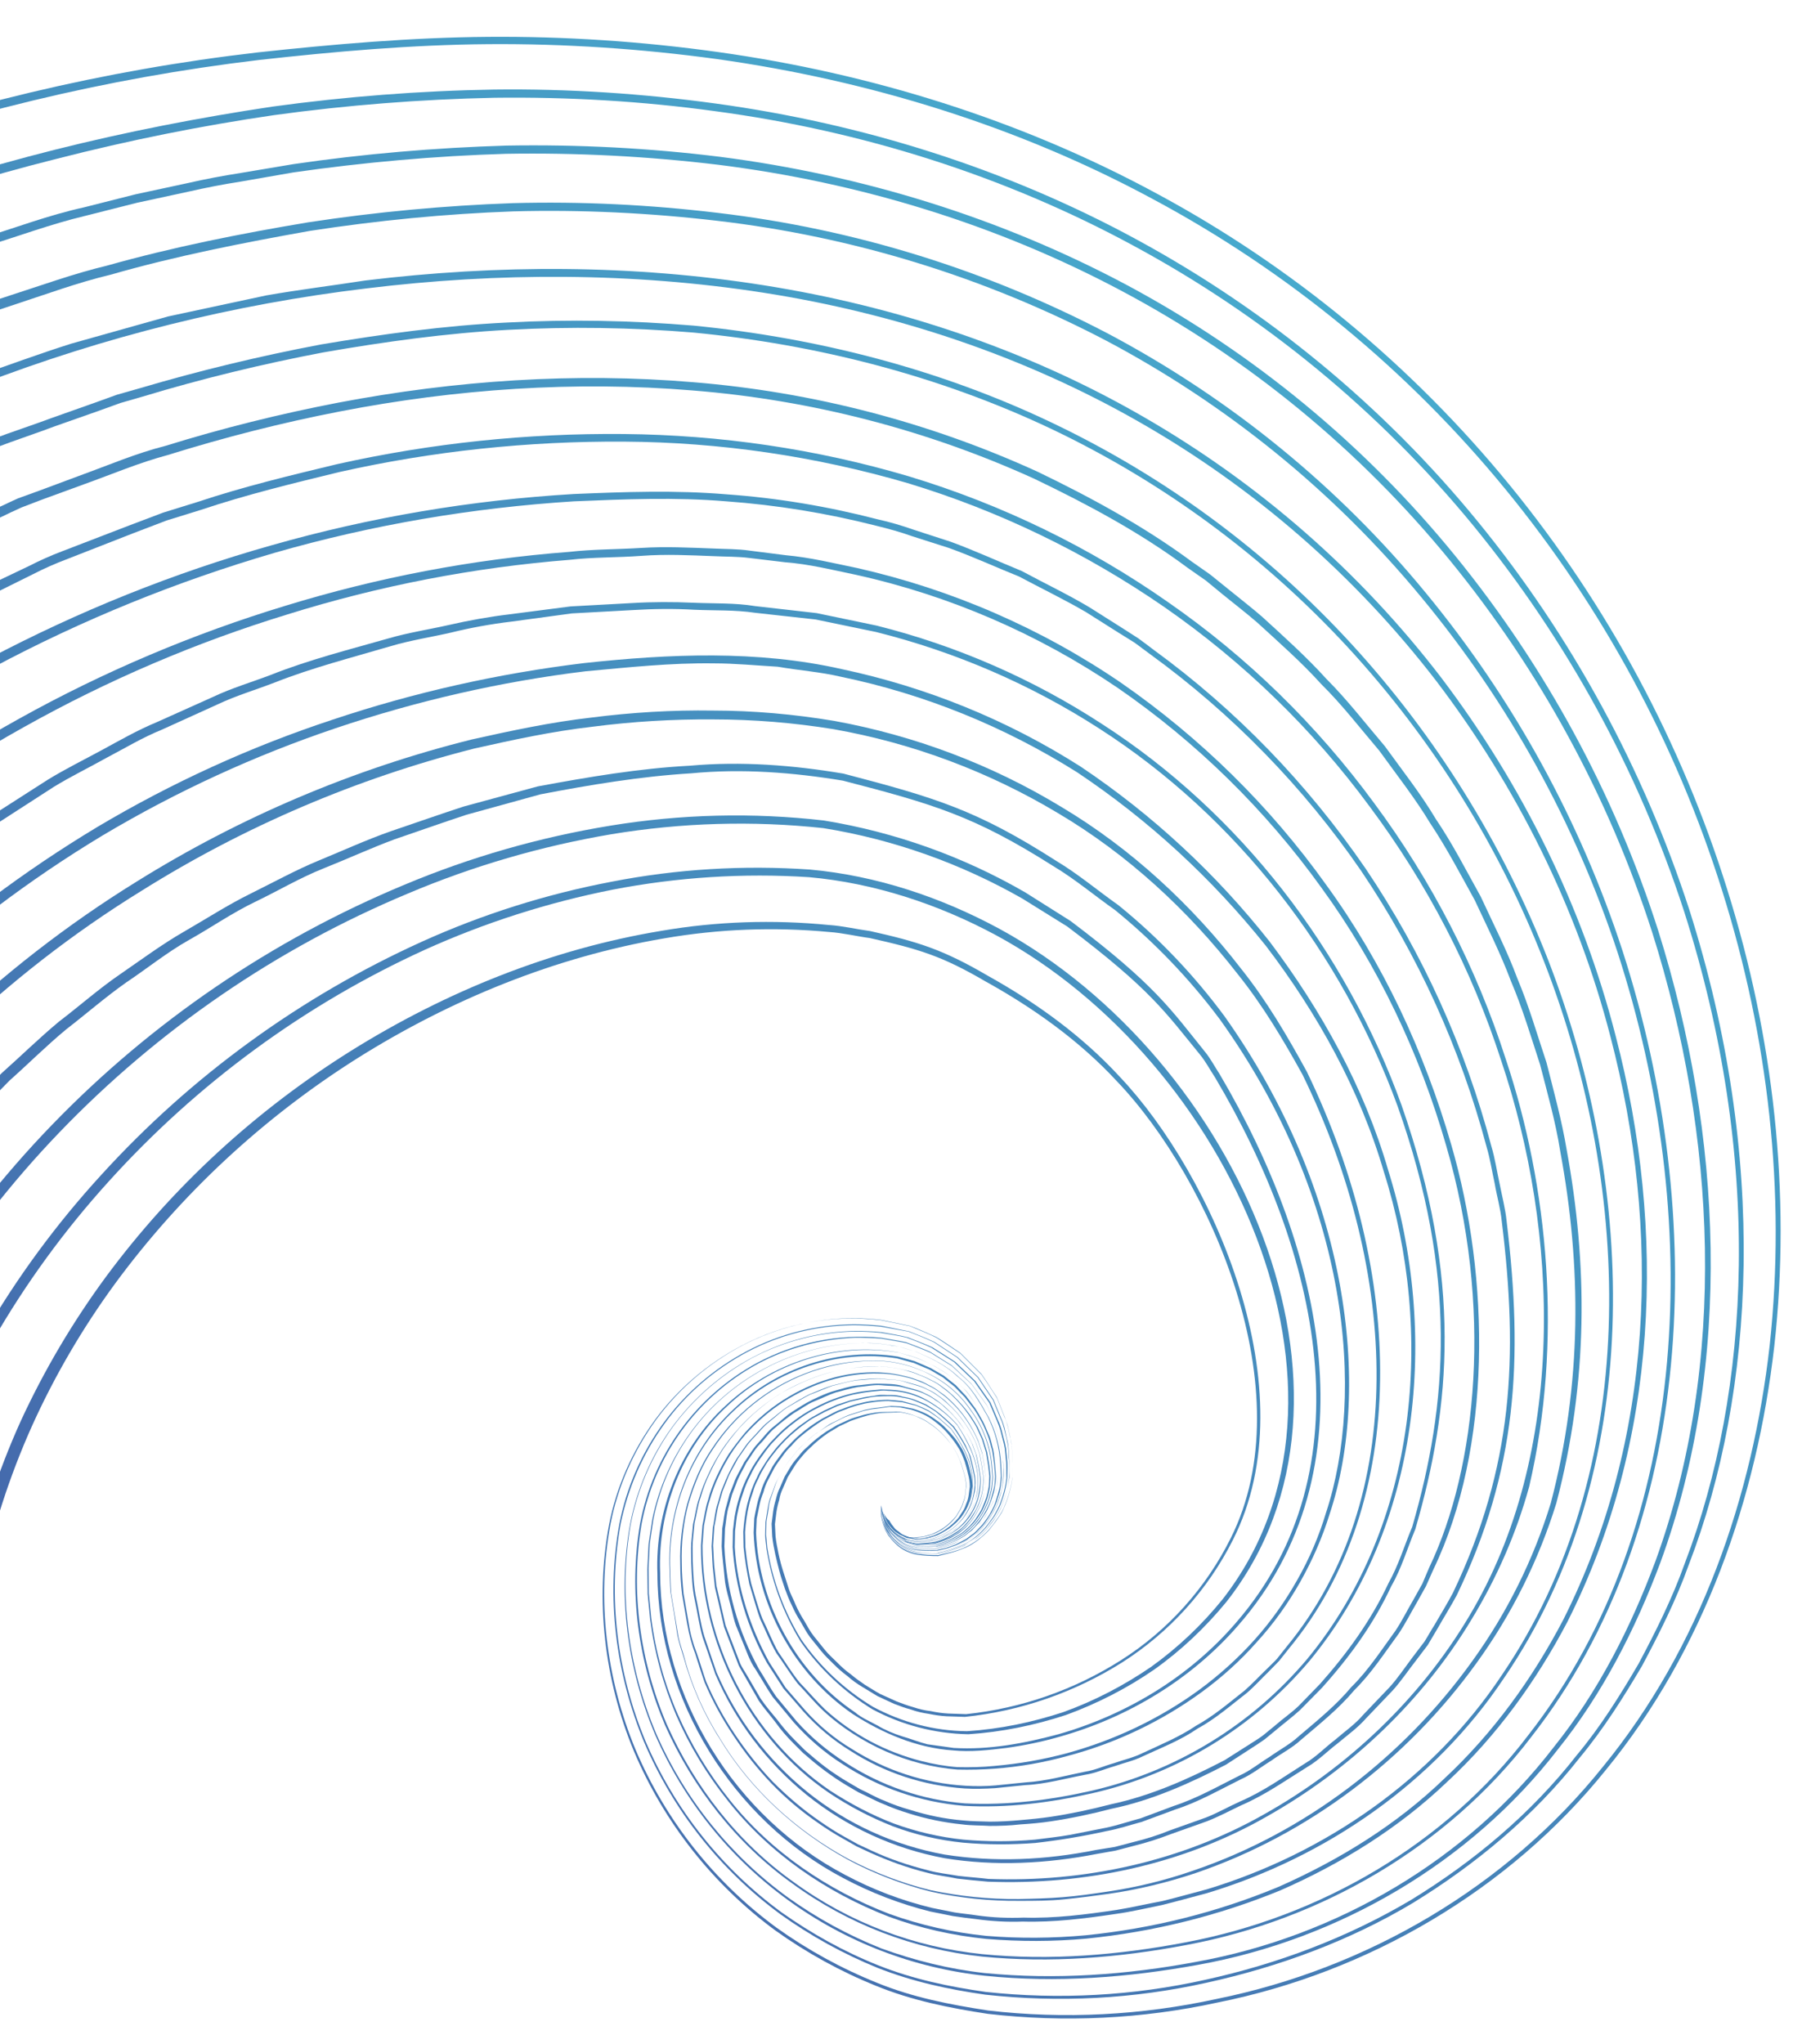 <?xml version="1.0" encoding="utf-8"?>
<!-- Generator: Adobe Illustrator 25.2.1, SVG Export Plug-In . SVG Version: 6.00 Build 0)  -->
<svg version="1.1" id="Layer_1" xmlns="http://www.w3.org/2000/svg" xmlns:xlink="http://www.w3.org/1999/xlink" x="0px" y="0px"
	 viewBox="0 0 591.8 671" style="enable-background:new 0 0 591.8 671;" xml:space="preserve">
<style type="text/css">
	.st0{clip-path:url(#SVGID_2_);}
	.st1{fill:url(#SVGID_3_);}
	.st2{fill:url(#SVGID_4_);}
	.st3{fill:url(#SVGID_5_);}
	.st4{fill:url(#SVGID_6_);}
	.st5{fill:url(#SVGID_7_);}
	.st6{fill:url(#SVGID_8_);}
	.st7{fill:url(#SVGID_9_);}
	.st8{fill:url(#SVGID_10_);}
	.st9{fill:url(#SVGID_11_);}
	.st10{fill:url(#SVGID_12_);}
	.st11{fill:url(#SVGID_13_);}
	.st12{fill:url(#SVGID_14_);}
	.st13{fill:url(#SVGID_15_);}
	.st14{fill:url(#SVGID_16_);}
	.st15{fill:url(#SVGID_17_);}
	.st16{fill:url(#SVGID_18_);}
	.st17{fill:url(#SVGID_19_);}
</style>
<g>
	<defs>
		<rect id="SVGID_1_" y="-160.8" width="678.5" height="904.8"/>
	</defs>
	<clipPath id="SVGID_2_">
		<use xlink:href="#SVGID_1_"  style="overflow:visible;"/>
	</clipPath>
	<g class="st0">
		
			<linearGradient id="SVGID_3_" gradientUnits="userSpaceOnUse" x1="35.006" y1="390.317" x2="-506.884" y2="-233.733" gradientTransform="matrix(1 0 0 -1 494.15 498.61)">
			<stop  offset="2.000000e-02" style="stop-color:#47AECF"/>
			<stop  offset="1" style="stop-color:#4456A2"/>
		</linearGradient>
		<path class="st1" d="M289.4,494.3c0.4,1.8,1.1,3.5,2,5c0.4,0.8,1,1.5,1.6,2.2c0.6,0.7,1.2,1.3,2,1.8c0.7,0.5,1.6,0.9,2.4,1.1
			c0.8,0.4,1.7,0.5,2.6,0.4c0.9,0.1,1.8,0,2.7-0.1c1.8-0.3,3.5-0.8,5.1-1.6c0.8-0.4,1.6-0.8,2.3-1.4c1.5-1,2.8-2.3,3.9-3.7l1.4-2.3
			c0.4-0.8,0.8-1.6,1-2.5c0.8-1.7,0.6-3.5,1-5.3l0,0c-0.1-1.4-0.3-2.7-0.7-4c-0.4-1.3-0.8-2.6-1.2-3.9c-1-2.5-2.3-4.9-4.1-7
			c-1.7-2.1-3.7-4-6-5.5c-1.1-0.8-2.3-1.5-3.5-2c-1.2-0.6-2.5-1-3.8-1.3l0,0c-1.1-0.3-2.1-0.5-3.2-0.5l0,0c-2.7,0.2-5.4,0-8,0.6
			c-1.3,0.2-2.6,0.6-3.9,1c-1.3,0.4-2.5,0.8-3.8,1.3l-3.6,1.7l-3.5,2.1c-2.2,1.5-4.3,3.2-6.2,5.1c-1,0.9-1.9,1.9-2.7,2.9
			c-0.9,1-1.7,2.1-2.4,3.2l-2.1,3.4l-1.6,3.7c-0.6,1.2-1,2.5-1.2,3.8c-0.4,1.3-0.7,2.6-0.9,3.9l-0.5,4l0.2,4l0,0l0,0
			c0.2,1.9,0.6,3.9,1,5.8c0.4,1.9,0.9,3.8,1.5,5.7s1.2,3.7,1.8,5.6s1.6,3.6,2.3,5.4c0.8,1.8,1.7,3.5,2.8,5.2c1,1.7,1.9,3.5,3.1,5
			l3.7,4.6c1.2,1.5,2.7,2.8,4.1,4.2c1.4,1.4,2.8,2.7,4.4,3.8c1.5,1.3,3.1,2.4,4.7,3.5c1.7,1,3.3,2.1,5,3l5.3,2.4
			c1.8,0.7,3.7,1.4,5.5,1.9c1.8,0.6,3.8,1.1,5.7,1.3c1.9,0.4,3.8,0.7,5.8,0.8l5.9,0.2l0,0c18.2-1.9,35.6-8,51-17.8
			c15.4-9.8,27.8-23.7,35.9-40c24.1-48.1-6.8-118-37.4-150c-12.3-13.3-27.3-24-43.2-32.8c-14.2-8.3-21.8-10.6-37.9-14.2
			c-4.5-0.6-8.9-1.7-13.4-2c-18.1-1.7-36.3-1-54.2,2.1c-35.8,6.1-70.1,20.1-100.8,39.4C86.4,367,59.5,392,37.9,421.3
			c-10.7,14.6-19.9,30.3-27.4,46.9c-7.4,16.5-13,33.9-16.7,51.6l-1.4,6.6l-1,6.7l-1,6.7c-0.1,1.1-0.4,2.3-0.4,3.2l-0.2,3.4
			l-0.7,13.7l-0.3,6.8c0,2.3,0.2,4.5,0.3,6.8c0.4,18,3.4,35.7,8.1,53.5l-4.3,1c-4.5-17.5-7.6-36-8-54.6c-0.1-2.3-0.3-4.6-0.3-6.9
			l0.4-6.8l0.7-13.7l0.2-3.4c0.1-1.2,0.2-2.4,0.4-3.5l1-6.8l1-6.8l1.4-6.7c3.8-18,9.5-35.6,17.1-52.4c7.7-16.7,17.1-32.6,28-47.4
			c21.9-29.6,49.3-54.7,80.5-74.2c31.1-19.4,65.7-33.4,102-39.4c18.1-3.1,36.6-3.7,54.9-1.9c4.6,0.3,9.1,1.4,13.6,2
			c15.6,3.5,23.8,6,38.5,14.6c16,8.9,31.1,19.8,43.5,33.3c30.3,32,62.1,102.7,37.1,152c-8.3,16.5-20.9,30.4-36.5,40.3
			c-15.6,9.8-33.2,15.9-51.5,17.8l0,0l-6-0.2c-2-0.1-3.9-0.4-5.9-0.8c-2-0.3-3.9-0.7-5.8-1.4c-1.9-0.5-3.8-1.2-5.6-1.9l-5.4-2.5
			c-1.7-1-3.4-2.1-5.1-3.1c-1.7-1-3.3-2.2-4.8-3.5c-1.6-1.2-3.1-2.5-4.5-3.9c-1.4-1.4-2.9-2.8-4.1-4.3l-3.7-4.6
			c-1.2-1.6-2.1-3.4-3.1-5.1c-1.1-1.7-2-3.4-2.8-5.2c-0.9-1.8-1.6-3.6-2.3-5.5c-0.6-1.9-1.3-3.7-1.8-5.7s-1-3.8-1.4-5.7
			c-0.4-1.9-0.8-3.9-1-5.9l0,0l-0.2-4.1l0.5-4c0.2-1.4,0.5-2.7,0.9-4c0.3-1.3,0.7-2.6,1.3-3.8l1.6-3.7c0.7-1.2,1.4-2.3,2.1-3.5
			c0.7-1.1,1.6-2.2,2.5-3.2c0.8-1.1,1.7-2.1,2.8-3c1.9-1.9,4.1-3.6,6.3-5.1l3.5-2.1l3.7-1.7c1.2-0.6,2.6-0.9,3.8-1.3
			c1.3-0.4,2.6-0.7,3.9-0.9c2.7-0.6,5.4-0.3,8.1-0.5l0,0c1.1,0,2.3,0.2,3.4,0.5l0,0c1.3,0.3,2.6,0.8,3.9,1.3c1.3,0.5,2.5,1.2,3.6,2
			c2.3,1.5,4.3,3.4,6,5.5c1.7,2.1,3.1,4.5,4.1,7.1c0.4,1.3,0.8,2.6,1.2,3.9c0.4,1.3,0.6,2.6,0.7,4l0,0c-0.3,1.8-0.2,3.7-1,5.3
			c-0.2,0.9-0.6,1.7-1,2.5l-1.4,2.3c-1.2,1.4-2.5,2.7-4,3.7c-0.7,0.5-1.5,1-2.4,1.4c-0.8,0.4-1.6,0.8-2.5,1
			c-0.9,0.3-1.7,0.5-2.6,0.6c-0.9,0.1-1.8,0.1-2.7,0.1c-0.9,0.1-1.8-0.1-2.6-0.4c-0.9-0.2-1.7-0.6-2.4-1.1c-0.8-0.5-1.4-1.1-2-1.8
			c-0.6-0.7-1.2-1.4-1.6-2.2C290.5,497.7,289.8,496,289.4,494.3z"/>
		
			<linearGradient id="SVGID_4_" gradientUnits="userSpaceOnUse" x1="29.311" y1="395.258" x2="-512.579" y2="-228.792" gradientTransform="matrix(1 0 0 -1 494.15 498.61)">
			<stop  offset="2.000000e-02" style="stop-color:#47AECF"/>
			<stop  offset="1" style="stop-color:#4456A2"/>
		</linearGradient>
		<path class="st2" d="M289.4,494.3c0.4,1.8,1,3.6,1.9,5.2c0.5,0.8,1,1.6,1.6,2.2c0.6,0.7,1.3,1.3,2.1,1.8c0.7,0.7,1.7,0.7,2.5,1.1
			c0.9,0.3,1.8,0.5,2.7,0.4c0.9,0.1,1.8,0.1,2.8,0c0.9-0.1,1.8-0.3,2.7-0.6c0.9-0.2,1.8-0.6,2.6-1c0.8-0.4,1.6-0.8,2.4-1.4
			c1.5-1,2.9-2.3,4.1-3.7l1.5-2.3c0.5-0.8,0.8-1.6,1.1-2.5c0.8-1.7,0.8-3.6,1.1-5.4l0,0c0-1.4-0.2-2.8-0.6-4.2
			c-0.3-1.4-0.7-2.7-1.1-4.1c-0.5-1.3-1-2.6-1.7-3.9c-0.8-1.2-1.5-2.4-2.4-3.5c-0.9-1.1-1.8-2.2-2.8-3.2c-1-1-2.1-1.9-3.2-2.7
			c-1.1-0.9-2.3-1.6-3.6-2.2c-1.3-0.6-2.6-1.1-4-1.5l0,0l0,0l-3.4-0.7c-1.2-0.1-2.3-0.2-3.5-0.2l0,0l-4.3,0.6
			c-1.4,0.1-2.8,0.4-4.2,0.7l-4.1,1.3c-1.4,0.4-2.7,1-4,1.7c-1.3,0.6-2.6,1.3-3.8,2l-3.6,2.3c-1.2,0.8-2.3,1.7-3.3,2.8
			c-1,1-2.2,1.9-3.1,3l-2.7,3.4c-0.9,1.1-1.7,2.3-2.3,3.6c-0.7,1.3-1.5,2.5-2,3.8l-1.4,4.1c-0.5,1.3-0.9,2.7-1,4.2l-0.7,4.2
			l-0.1,4.3c0.1,1.4,0.3,2.8,0.4,4.3l0,0c1.7,10.7,5.5,21,11.2,30.2c6.2,8.9,14.2,16.4,23.5,22c9.5,5.1,20.1,7.9,30.9,8
			c10.8-0.7,21.4-2.9,31.7-6.3c10.2-3.7,19.8-8.7,28.7-14.8c8.8-6.3,16.7-13.8,23.5-22.2c52.5-67.3,2-176.8-74.5-218.1
			c-19-10.2-40-17.1-61.3-19c-21.6-1.4-43.3,0-64.5,4.1c-21.2,4.2-41.9,10.8-61.6,19.7c-39.5,18-74.8,43.9-103.9,76.1
			c-29,32-51.3,70.2-63.6,111.6c-6.1,20.7-9.6,42.1-10.4,63.6c-0.4,5.4-0.1,10.8,0,16.2s0.5,11.1,0.9,16c0.8,10.6,2.7,21.5,4.7,32.1
			l-4.3,0.8c-2-10.7-3.8-21.3-4.6-32.3c-0.4-5.9-0.9-10.9-0.8-16.5s-0.3-11,0.1-16.4c0.9-21.9,4.5-43.6,10.8-64.5
			c12.6-42,35.3-80.6,64.8-112.8c29.5-32.4,65.3-58.4,105.2-76.5c19.9-9,40.8-15.6,62.3-19.7c21.5-4.2,43.4-5.5,65.2-4
			c21.9,2,43.1,9.1,62.3,19.5c77.9,42.5,127.7,153.1,74.5,220.9c-6.9,8.4-14.9,16-23.8,22.3c-9,6.2-18.8,11.2-29,14.9
			c-10.4,3.4-21.1,5.6-32,6.3c-11-0.2-21.8-3-31.5-8.2c-9.3-5.7-17.4-13.3-23.6-22.3c-5.7-9.3-9.5-19.7-11.2-30.5l0,0
			c-0.1-1.5-0.4-2.9-0.4-4.4l0.1-4.3l0.7-4.3c0.2-1.4,0.5-2.9,1.1-4.2l1.5-4.1c0.6-1.3,1.4-2.5,2.1-3.8c0.6-1.3,1.4-2.5,2.4-3.7
			l2.7-3.4c1-1.1,2.1-2,3.1-3c1-1,2.1-2,3.4-2.8l3.6-2.5c1.2-0.8,2.6-1.3,3.9-2c1.3-0.7,2.6-1.3,4-1.7l4.1-1.3
			c1.4-0.3,2.9-0.6,4.3-0.7l4.4-0.6l0,0c1.2,0.1,2.4,0.1,3.6,0.2l3.5,0.7l0,0c1.4,0.4,2.7,0.9,4,1.5c1.3,0.6,2.5,1.4,3.6,2.2
			c1.2,0.8,2.3,1.7,3.3,2.8c1,1,2,2.1,2.9,3.2c0.9,1.1,1.6,2.4,2.4,3.6c0.7,1.3,1.2,2.6,1.7,3.9c0.4,1.3,0.8,2.7,1.1,4.1
			c0.4,1.4,0.6,2.8,0.6,4.2l0,0c-0.4,1.8-0.3,3.7-1.2,5.4c-0.3,0.9-0.6,1.7-1.1,2.5l-1.5,2.3c-1.2,1.4-2.6,2.7-4.1,3.8
			c-0.8,0.5-1.6,1-2.4,1.4c-0.8,0.4-1.7,0.8-2.6,1c-0.9,0.3-1.8,0.5-2.7,0.6c-0.9,0.1-1.9,0.1-2.8,0c-0.9,0.1-1.9-0.1-2.7-0.4
			c-0.8-0.4-1.8-0.5-2.5-1.2s-1.6-1-2.1-1.8c-0.6-0.7-1.2-1.5-1.6-2.3C290.4,497.9,289.7,496.1,289.4,494.3z"/>
		
			<linearGradient id="SVGID_5_" gradientUnits="userSpaceOnUse" x1="23.817" y1="400.045" x2="-518.082" y2="-224.015" gradientTransform="matrix(1 0 0 -1 494.15 498.61)">
			<stop  offset="2.000000e-02" style="stop-color:#47AECF"/>
			<stop  offset="1" style="stop-color:#4456A2"/>
		</linearGradient>
		<path class="st3" d="M289.4,494.3c0.3,2.8,1.5,5.3,3.4,7.4c0.9,1,2,1.8,3.3,2.4c0.6,0.3,1.2,0.7,1.9,0.9l2,0.3
			c1.3,0.4,2.7-0.1,4.1-0.1c1.3-0.3,2.7-0.7,3.9-1.2c1.2-0.6,2.4-1.3,3.6-2.1c1.1-0.8,2.1-1.7,3.1-2.7c0.9-1,1.7-2.1,2.4-3.3
			c0.7-1.2,1.2-2.4,1.6-3.8c0.4-1.3,0.6-2.6,0.7-4c0.1-1.4,0-2.7-0.2-4.1c-0.2-1.4-0.6-2.7-1-4c-0.4-1.3-1-2.6-1.6-3.8
			c-1.2-2.5-2.7-4.8-4.3-7l0,0l-3.5-3.1c-1.2-1-2.5-1.8-3.8-2.7c-1.4-0.7-2.8-1.3-4.2-1.9l-4.5-1.1l0,0l-4.5-0.4
			c-1.5,0-3,0.1-4.5,0.3c-1.5,0.2-3,0.4-4.4,0.8c-1.5,0.3-2.9,0.8-4.3,1.3c-1.4,0.6-2.9,1-4.2,1.7l-4,2.1c-2.6,1.6-5,3.4-7.3,5.3
			c-1.2,1-2.2,2-3.2,3.2c-1.1,1-2.1,2.2-2.9,3.4c-0.9,1.2-1.8,2.4-2.6,3.7l-2.1,4c-0.7,1.3-1.2,2.7-1.6,4.2c-0.6,1.4-1,2.8-1.3,4.3
			c-0.3,1.5-0.6,2.9-0.9,4.4l-0.2,4.5l0,0c0.9,23.2,13.1,46,32.5,59c2.2,1.9,5,3,7.5,4.4c2.5,1.5,5.2,2.6,8,3.5
			c2.8,0.8,5.5,1.9,8.3,2.6l8.6,1.2c11.6,0.7,23.2-1.5,34.4-4.5c22.4-6.4,43.1-18.9,58.3-36.6c43.8-50.5,27.1-121.9-6.9-179.1
			c-1.6-2.4-3-5.1-4.8-7.3c-11.3-13.8-16.1-21.4-43.7-42.2l-14.8-9.2c-20.2-11.5-42.3-19.4-65.3-23.1c-23.2-2.5-46.6-1.8-69.6,2
			c-23,3.9-45.4,10.4-66.9,19.5c-43.1,18-82,44.7-114.4,78.4c-32.2,33.5-57.5,73.9-72.1,118c-7.3,22.1-11.9,44.9-13.6,68.1
			c-0.8,11.6-1,23.1-0.5,34.7c0.5,11.7,1.7,23.3,3.5,34.8l-4.4,0.6c-1.7-11.6-2.9-23.3-3.4-35c-0.4-11.8-0.2-23.6,0.7-35.4
			c1.8-23.5,6.5-46.7,14-69.1c14.9-44.7,40.7-85.4,73.4-119.2c32.8-33.9,72.2-60.7,115.7-78.8c21.7-9.1,44.4-15.6,67.6-19.4
			c23.2-3.8,46.8-4.4,70.2-1.7c23.3,3.8,45.7,11.8,66.1,23.6l14.9,9.4c27.7,20.9,32.9,29,44.1,42.9c1.9,2.3,3.2,4.9,4.8,7.3
			c34.3,58.1,50.5,130.3,6.2,181c-15.4,17.8-36.4,30.4-59,36.7c-5.6,1.6-11.4,2.8-17.2,3.6c-5.8,0.7-11.7,1.4-17.6,0.8
			c-11.8-0.8-23-5.6-32.8-11.9c-19.5-13.3-31.7-36.1-32.6-59.6l0,0l0.2-4.6c0.2-1.5,0.6-3,0.9-4.5c0.3-1.5,0.8-3,1.3-4.4
			c0.4-1.5,1-2.9,1.7-4.2l2.1-4c0.8-1.3,1.7-2.5,2.6-3.7c0.9-1.3,1.9-2.4,3-3.5c1-1.1,2.1-2.2,3.3-3.2c2.3-2,4.8-3.8,7.4-5.3l4-2.1
			c1.3-0.7,2.8-1.1,4.2-1.7c1.4-0.5,2.9-1,4.4-1.3c1.5-0.4,3-0.7,4.5-0.8c1.5-0.2,3-0.3,4.5-0.3c1.6,0.1,3,0.2,4.6,0.4l0,0l4.5,1.2
			c1.5,0.6,2.9,1.2,4.3,1.9c1.3,0.9,2.6,1.8,3.8,2.8l3.5,3.1l0,0c1.7,2.2,3.1,4.5,4.4,7c0.6,1.2,1.2,2.5,1.6,3.8
			c0.4,1.3,0.8,2.6,1,4c0.2,1.4,0.2,2.7,0.2,4.1c-0.1,1.4-0.3,2.8-0.7,4.1c-0.3,1.3-0.9,2.6-1.6,3.8c-0.6,1.2-1.5,2.4-2.4,3.3
			c-0.8,1.1-2.1,1.8-3.1,2.7c-2.2,1.6-4.8,2.7-7.6,3.2c-1.4,0-2.8,0.5-4.1,0l-2-0.4c-0.6-0.2-1.2-0.6-1.9-0.9
			c-1.2-0.6-2.4-1.4-3.3-2.4C290.9,499.6,289.7,497,289.4,494.3z"/>
		
			<linearGradient id="SVGID_6_" gradientUnits="userSpaceOnUse" x1="17.788" y1="405.285" x2="-524.112" y2="-218.775" gradientTransform="matrix(1 0 0 -1 494.15 498.61)">
			<stop  offset="2.000000e-02" style="stop-color:#47AECF"/>
			<stop  offset="1" style="stop-color:#4456A2"/>
		</linearGradient>
		<path class="st4" d="M289.4,494.3c0.1,0.8,0.3,1.7,0.5,2.5c0.2,0.8,0.5,1.6,0.9,2.4l0,0c0.6,0.8,1.1,1.7,1.7,2.5l2.2,2
			c0.8,0.6,1.7,1,2.6,1.4c0.9,0.4,1.9,0.6,2.9,0.7c2,0.1,4-0.1,5.9-0.6c3.9-1.1,7.3-3.3,9.9-6.5c1.2-1.6,2.2-3.3,2.9-5.2
			c0.4-0.9,0.6-1.9,0.8-2.9c0.2-1,0.3-2,0.4-3c0-1,0-2-0.2-3l-0.6-2.9l0,0c-0.3-1.2-0.6-2.4-0.9-3.5s-0.9-2.3-1.5-3.4
			c-1.2-2.2-2.5-4.3-3.9-6.2l0,0c-1.8-1.8-3.8-3.6-5.8-5.2l-3.3-2l-3.6-1.5l0,0c-1.2-0.5-2.5-0.8-3.8-1l0,0
			c-1.3-0.3-2.6-0.5-3.9-0.5l0,0c-1.5,0-3,0-4.5,0.1s-3,0.4-4.5,0.7l-4.4,1l-4.3,1.5l-4.1,1.9l-3.9,2.1c-1.3,0.8-2.5,1.7-3.7,2.6
			s-2.3,1.9-3.5,2.9c-1.1,1-2.2,2.1-3.2,3.2c-1,1.1-2,2.3-2.9,3.5c-0.9,1.2-1.8,2.4-2.5,3.7c-0.8,1.3-1.5,2.6-2.1,4
			c-0.7,1.3-1.3,2.7-1.7,4.2c-0.5,1.4-1,2.9-1.3,4.3c-0.7,2.9-1.1,5.9-1.3,8.9l0,0l0.1,5l0,0c0.4,4,1,8,1.9,11.9
			c1.2,3.9,2.2,7.8,3.7,11.6c1.8,3.6,3.2,7.4,5.2,10.9c2.3,3.3,4.4,6.8,7,10c2.8,2.9,5.4,6,8.3,8.8c9,8.2,19.9,14,31.7,17
			c3.9,1,7.9,1.7,11.9,2c4,0.1,8.1,0,12.1-0.4c8.1-0.7,16.1-2.1,23.9-4.2c15.6-4.3,30.4-11.3,43.5-20.9c6.5-4.8,12.5-10.2,17.9-16.2
			c5.4-6,10.1-12.6,14.1-19.7c4-7,7.2-14.5,9.5-22.2c12.8-38.8,7.9-102.1-34.8-161.8c-10-13.4-21.6-25.5-34.5-36
			c-6.8-4.8-13.2-10.2-20.4-14.5c-25.7-16.3-39.2-20.3-69-28c-16.4-2.7-33.1-4-49.8-2.4c-16.6,1-33.3,3.8-49.5,6.9l-24.3,6.7
			c-7.9,2.6-15.8,5.4-23.7,8.1c-7.8,2.9-15.4,6.4-23.2,9.5s-15,7.4-22.5,11s-14.4,8.4-21.7,12.5s-13.8,9.4-20.7,14
			c-6.8,4.8-13.1,10.3-19.7,15.4c-6.4,5.3-12.3,11.2-18.6,16.8c-5.9,5.9-11.5,12.1-17.2,18.1c-5.2,6.5-10.7,12.8-15.7,19.4
			c-4.7,6.9-9.9,13.5-14.2,20.5l-6.5,10.7l-3.3,5.3l-2.9,5.5c-3.8,7.4-7.9,14.7-11,22.4l-5,11.5c-1.7,3.8-2.9,7.8-4.3,11.7
			l-4.2,11.8l-3.4,12c-1.1,4-2.4,8-3.3,12l-2.7,12.3c-3.1,16.4-5,32.9-5.4,49.6c-0.5,16.7,0.2,33.3,2.1,49.9l-4.4,0.4
			c-1.9-16.8-2.6-33.7-2-50.5c0.6-16.9,2.5-33.7,5.7-50.2L-92,515c0.9-4.2,2.3-8.2,3.4-12.2l3.5-12.2l4.3-11.9
			c1.5-3.9,2.7-8,4.4-11.8l5.1-11.6c3.2-7.8,7.4-15.2,11.2-22.7l2.9-5.6l3.3-5.4l6.6-10.8c4.4-7.2,9.7-13.8,14.5-20.7
			c5.1-6.7,10.7-13.1,16-19.6c5.8-6.1,11.5-12.3,17.4-18.2c6.3-5.6,12.3-11.5,18.8-16.9c6.7-5.1,13-10.7,20-15.5s13.7-9.8,21-14
			s14.4-8.8,21.9-12.5s14.9-7.8,22.7-11s15.4-6.7,23.4-9.5c8-2.7,15.9-5.5,23.9-8.1l24.3-6.6c16.7-3.1,33.2-5.9,50-6.8
			c16.8-1.5,33.8-0.2,50.4,2.6c30.2,7.9,43.7,11.9,69.8,28.6c7.2,4.3,13.7,9.8,20.5,14.6c13.1,10.6,24.8,22.9,34.8,36.4
			c41,57.7,48.4,121.9,34.6,163.4c-2.4,7.8-5.7,15.3-9.7,22.4c-4,7.1-8.8,13.8-14.3,19.8c-5.4,6.1-11.5,11.6-18.1,16.4
			c-13.2,9.6-28.1,16.7-43.9,20.9c-7.9,2.2-15.9,3.6-24,4.2c-4.1,0.3-8.1,0.4-12.2,0.3c-4.1-0.3-8.1-1-12.1-2
			c-7.9-2-15.5-5.4-22.3-9.8c-3.4-2.2-6.7-4.7-9.7-7.5c-3-2.8-5.6-6-8.4-8.9c-2.5-3.2-4.6-6.7-7-10c-2.1-3.6-3.5-7.4-5.3-11.1
			c-1.4-3.8-2.4-7.8-3.6-11.6c-0.8-4-1.5-8-1.9-12.1l0,0l-0.1-5.1l0,0c0.2-3,0.6-6,1.3-9c0.4-1.5,0.8-2.9,1.3-4.4
			c0.5-1.4,1.1-2.9,1.8-4.2c0.6-1.4,1.3-2.7,2.2-4c0.8-1.3,1.6-2.6,2.6-3.8c0.9-1.2,1.8-2.4,2.9-3.5c1-1.1,2.1-2.2,3.2-3.2
			c1.2-1,2.2-2,3.5-2.9s2.5-1.8,3.8-2.6l4-2.2l4.2-1.9l4.3-1.4l4.4-1c1.5-0.3,3-0.4,4.5-0.7s3,0,4.5-0.1l0,0c1.4,0,2.7,0.2,4,0.6
			l0,0c1.3,0.2,2.6,0.5,3.9,1l0,0l3.6,1.5l3.3,2.1c2.1,1.6,4,3.4,5.9,5.2l0,0c1.4,2,2.7,4.1,3.9,6.3c0.5,1.1,1,2.3,1.5,3.4
			c0.3,1.2,0.6,2.4,0.9,3.6l0,0l0.6,3c0.1,1,0.2,2,0.1,3c0,1-0.1,2-0.4,3c-0.4,2-1.1,3.9-2.1,5.6c-0.5,0.9-1.1,1.7-1.7,2.5
			c-1.3,1.5-2.8,2.9-4.5,4c-1.7,1.1-3.5,1.9-5.5,2.5c-1.9,0.5-3.9,0.7-6,0.6c-1-0.1-2-0.4-2.9-0.7c-0.9-0.4-1.8-0.8-2.6-1.4l-2.2-2
			c-0.6-0.8-1.1-1.7-1.7-2.5l0,0c-0.4-0.8-0.7-1.6-0.9-2.4C289.6,496,289.5,495.2,289.4,494.3z"/>
		
			<linearGradient id="SVGID_7_" gradientUnits="userSpaceOnUse" x1="12.43" y1="409.929" x2="-529.46" y2="-214.131" gradientTransform="matrix(1 0 0 -1 494.15 498.61)">
			<stop  offset="2.000000e-02" style="stop-color:#47AECF"/>
			<stop  offset="1" style="stop-color:#4456A2"/>
		</linearGradient>
		<path class="st5" d="M289.4,494.3c0.3,2.9,1.5,5.7,3.4,7.9c1,1.1,2.2,1.9,3.5,2.6c1.3,0.7,2.7,1.2,4.1,1.3
			c1.4,0.1,2.9,0.1,4.3-0.1c1.4-0.3,2.8-0.7,4.2-1.2c1.3-0.6,2.6-1.3,3.8-2.1c1.2-0.8,2.3-1.7,3.3-2.8l1.5-1.6l1.1-1.9
			c0.8-1.2,1.4-2.6,1.7-4c0.4-1.4,0.7-2.8,0.8-4.2c0.1-1.4,0-2.9-0.1-4.3c-0.4-2.9-1.2-5.7-2.4-8.3c-1.2-2.6-2.6-5.2-4.2-7.6l0,0
			c-2.8-3.2-6.1-5.8-9.8-7.9c-1.8-1-3.8-1.8-5.8-2.4c-2-0.6-4.1-0.9-6.2-1c-1.1,0-2.1-0.2-3.2-0.1l-3.1,0.3c-2.1,0.2-4.2,0.6-6.2,1
			c-4.1,1-8.1,2.5-11.8,4.5c-1.9,0.9-3.7,2-5.4,3.2c-1.7,1.2-3.4,2.5-5,3.9c-1.6,1.4-3,2.9-4.5,4.5c-1.4,1.6-2.6,3.3-3.8,5
			c-1.2,1.7-2.3,3.5-3.2,5.5c-1,1.9-1.8,3.8-2.4,5.8c-0.7,2-1.3,4-1.7,6.1c-0.5,2-0.6,4.2-0.9,6.2l0,0l-0.1,5.4l0,0
			c0.8,13.2,5,26.2,11.3,37.7l5.4,8.4l6.5,7.5c4.4,4.9,9.5,9.2,15.2,12.6c11.2,7.1,24,11.3,37.3,12.1c3.3,0.2,6.6,0.2,9.9-0.1l9.9-1
			c6.7-0.4,13-2.2,19.5-3.5c3.3-0.5,6.3-1.9,9.5-2.8c3.1-1.1,6.4-1.8,9.4-3.3c6-2.8,12.1-5.3,17.6-9c5.8-3.2,10.8-7.5,16-11.6
			c2.5-2.2,4.7-4.6,7.1-6.9c1.2-1.2,2.4-2.3,3.5-3.5l3.1-3.9c40.2-48.8,36.9-123,5.3-187.8c-6.4-11.6-13.2-23-21.5-33.3
			c-16.2-20.8-36-39.1-58.8-52.6c-22.7-13.6-47.7-23-73.8-27.6c-13-2.1-26.2-3.2-39.5-3.2c-13.2-0.1-26.5,0.7-39.6,2.4
			c-13.2,1.5-26.1,4.3-39,7.2c-38.5,9.8-75.3,25.5-109,46.6C1.5,320.2-37.1,357.5-66.6,401.7c-14.7,22-26.8,45.6-36.2,70.4
			c-9.5,24.7-16.2,50.4-19.8,76.6c-3.7,26.2-4,52.5-1.9,79.1l-4.4,0.3c-2-26.4-1.7-53.5,2.1-80c3.7-26.5,10.5-52.5,20.3-77.4
			c9.6-25,21.9-48.8,36.8-71c29.9-44.4,68.9-82,114.5-110.2c34-21.2,71.2-37,110.1-46.7c13-2.9,26.1-5.7,39.3-7.2
			c13.2-1.7,26.6-2.5,39.9-2.3c13.4,0,26.7,1.2,39.9,3.4c26.3,4.8,51.6,14.3,74.5,28.2c23,13.7,42.9,32.2,59.2,53.3
			c8.3,10.4,15.1,22,21.5,33.7c31.9,66,34.2,140.9-6,189.5l-3.1,3.9c-1.1,1.2-2.4,2.4-3.5,3.6c-2.4,2.3-4.6,4.8-7.2,7
			c-5.3,4.1-10.3,8.5-16.2,11.7c-5.5,3.8-11.8,6.2-17.8,9c-3,1.5-6.3,2.2-9.4,3.3c-3.2,0.9-6.3,2.3-9.6,2.8
			c-6.5,1.2-13,3.1-19.7,3.4l-9.9,1c-3.3,0.2-6.7,0.3-10,0.1c-13.4-0.9-26.3-5.1-37.6-12.4c-5.7-3.5-10.8-7.8-15.3-12.8l-6.6-7.6
			l-5.4-8.4c-6.5-11.7-10.4-24.7-11.3-38l0,0l0.1-5.5l0,0c0.3-2.1,0.4-4.2,0.9-6.3c0.4-2.1,1-4.1,1.7-6.1c0.6-2,1.5-4,2.5-5.9
			c0.9-1.9,2-3.7,3.2-5.4c1.2-1.8,2.5-3.4,3.9-5.1c1.5-1.5,2.9-3.1,4.5-4.5c1.6-1.4,3.3-2.7,5-3.9c1.7-1.2,3.6-2.3,5.5-3.3
			c3.8-2,7.7-3.5,11.9-4.5c2.1-0.5,4.2-0.8,6.3-1l3.2-0.3c1.1,0,2.1,0.1,3.2,0.1c2.1,0.1,4.2,0.4,6.3,1c2,0.6,4,1.4,5.8,2.5
			c3.7,2.1,7,4.8,9.8,8l0,0c1.6,2.4,3.1,5,4.3,7.6c1.2,2.7,2,5.5,2.4,8.4c0.1,1.4,0.2,2.9,0.1,4.4c-0.1,1.5-0.4,2.9-0.9,4.3
			c-0.4,1.4-1,2.8-1.8,4l-1.1,1.9l-1.5,1.6c-1,1.1-2.1,2.1-3.3,2.8c-1.2,0.9-2.5,1.6-3.8,2.1c-1.4,0.5-2.7,1-4.2,1.2
			c-1.4,0.2-2.9,0.2-4.4,0.1c-1.4-0.3-2.9-0.5-4.1-1.3c-1.3-0.6-2.5-1.5-3.5-2.6C290.7,500,289.6,497.2,289.4,494.3z"/>
		
			<linearGradient id="SVGID_8_" gradientUnits="userSpaceOnUse" x1="6.168" y1="415.359" x2="-535.722" y2="-208.691" gradientTransform="matrix(1 0 0 -1 494.15 498.61)">
			<stop  offset="2.000000e-02" style="stop-color:#47AECF"/>
			<stop  offset="1" style="stop-color:#4456A2"/>
		</linearGradient>
		<path class="st6" d="M289.4,494.3c0.2,2,0.8,4,1.8,5.8c1,1.8,2.4,3.3,4.2,4.4l1.3,0.8c0.5,0.2,0.8,0.6,1.3,0.7l1.5,0.3
			c0.5,0.1,1,0.2,1.5,0.2c2-0.1,4.1-0.3,6.1-0.6l0,0c1.7-0.6,3.4-1.3,5-2.2l0,0c0.9-0.6,1.9-1.1,2.7-1.8c0.8-0.7,1.6-1.4,2.3-2.2
			c0.7-0.8,1.4-1.7,1.9-2.6c0.6-0.9,1.1-1.9,1.5-2.9c0.4-1,0.8-2,1-3.1c0.3-1,0.4-2.1,0.5-3.2c0.1-1.1,0.1-2.1,0-3.2l-0.5-3.2l0,0
			l-0.8-3.7l-1.3-3.6c-1.1-2.3-2.4-4.5-3.9-6.5c-1.5-2.1-3.2-3.9-5.2-5.6c-0.9-0.9-1.9-1.7-3-2.3c-1-0.8-2.1-1.4-3.2-1.9
			c-2.2-1.2-4.8-1.6-7.2-2.3s-5-0.5-7.5-0.8c-2.5-0.2-5,0.4-7.6,0.6c-2.5,0.4-4.9,1.2-7.4,1.8c-2.4,0.8-4.7,2-7,2.9
			s-4.4,2.6-6.6,3.8c-2.1,1.5-4.1,3-6,4.7c-2,1.5-3.4,3.7-5.2,5.5s-3,4.1-4.5,6.2c-1.1,2.3-2.5,4.4-3.3,6.8l-1.4,3.6l-1,3.7
			c-0.8,2.4-0.9,5-1.3,7.5l0,0l-0.2,5.8l0,0c0.6,14.1,4.5,27.8,11.3,40.2c1.9,3,3.6,6.1,5.6,9l6.7,8.1c4.7,5.3,10.1,9.8,16,13.6
			c11.8,7.7,25.4,12.4,39.4,13.5c14,0.7,28.2-1.1,41.8-4.2c27.6-6.4,52.4-21.6,70.6-43.2c36.6-44.4,41.8-107.4,25.2-159.9
			c-7.9-27-21.8-52-38.8-74.3c-17.6-22-38.4-41.2-61.9-56.9c-23.8-15-50.1-25.7-77.6-31.4c-6.8-1.6-13.9-2.1-20.8-3.3
			c-7-0.4-14-1.1-21-1.1c-14-0.2-28,1.3-42.1,2.6c-27.9,3.4-55.4,9.7-82.1,18.7c-26.7,9-52.3,20.8-76.5,35.2
			c-48.3,29.1-89.9,68.1-122,114.4c-15.9,23.2-29.2,48-39.8,74.1c-10.6,26-18.2,53.1-22.7,80.9c-4.6,27.7-5.6,55.8-4.1,84l-4.4,0.2
			c-1.4-28.1-0.3-56.8,4.4-84.8c4.6-28,12.4-55.4,23.2-81.7c10.7-26.3,24.2-51.4,40.3-74.8c16.2-23.3,34.9-44.8,55.6-64.1
			c20.8-19.3,43.5-36.4,67.8-51c24.4-14.5,50.2-26.3,77.2-35.2c26.9-9,54.6-15.2,82.7-18.6c27.9-3,56.8-4.3,84.6,2
			c27.8,5.9,54.4,16.7,78.4,32c23.6,15.8,44.5,35.2,62.1,57.5c17,22.6,31,47.8,38.9,75c16.8,53.7,10.7,117-25.9,161.2
			c-18.4,21.8-43.5,37.1-71.4,43.4c-13.8,3.1-27.9,4.9-42.1,4.1c-14.2-1.2-27.9-5.9-39.8-13.7c-6-3.8-11.4-8.5-16.1-13.8l-6.8-8.2
			c-2-2.9-3.7-6-5.6-9c-2.1-2.9-3.1-6.4-4.5-9.6l-2-4.9c-0.6-1.7-1-3.4-1.4-5.1c-0.8-3.5-2-6.8-2.3-10.3s-0.8-7.1-1-10.6l0,0
			l0.2-5.9l0,0c0.5-2.5,0.6-5,1.4-7.5l1-3.7l1.4-3.6c0.8-2.4,2.3-4.6,3.4-6.9c1.5-2,2.7-4.3,4.5-6.2s3.2-4,5.3-5.6s3.8-3.4,6-4.8
			s4.3-2.8,6.6-3.9s4.6-2.2,7.1-2.9s4.9-1.5,7.4-1.8c2.5-0.2,5.1-0.7,7.6-0.6s5.2,0,7.6,0.8s5,1.1,7.3,2.4c1.2,0.5,2.3,1.2,3.3,1.9
			c1.1,0.7,2.1,1.5,3,2.3c1.9,1.7,3.7,3.6,5.2,5.6c1.5,2.1,2.8,4.3,3.9,6.6l1.3,3.6l0.8,3.8l0,0l0.5,3.2c0.1,1.1,0.1,2.2,0,3.2
			c-0.1,1.1-0.3,2.2-0.5,3.2c-0.2,1.1-0.6,2.1-1,3.1c-0.4,1-0.9,2-1.5,2.9c-0.6,0.9-1.2,1.8-1.9,2.6c-0.7,0.8-1.5,1.6-2.3,2.3
			c-0.9,0.7-1.8,1.3-2.7,1.9l0,0c-1.6,0.9-3.3,1.6-5,2.2l0,0c-2,0.3-4,0.5-6.1,0.6c-0.5,0-1-0.1-1.5-0.2l-1.5-0.3
			c-0.5,0-0.9-0.5-1.4-0.7l-1.3-0.8c-1.8-1-3.2-2.6-4.2-4.4C290.1,498.3,289.5,496.3,289.4,494.3z"/>
		
			<linearGradient id="SVGID_9_" gradientUnits="userSpaceOnUse" x1="0.312" y1="420.447" x2="-541.578" y2="-203.603" gradientTransform="matrix(1 0 0 -1 494.15 498.61)">
			<stop  offset="2.000000e-02" style="stop-color:#47AECF"/>
			<stop  offset="1" style="stop-color:#4456A2"/>
		</linearGradient>
		<path class="st7" d="M289.4,494.3c0.1,0.9,0.2,1.7,0.4,2.5c0.2,0.8,0.5,1.7,0.8,2.5l0,0l1.3,2.1c0.5,0.6,1.1,1.2,1.6,1.8
			c1,1.3,2.6,1.9,4,2.8c0.8,0.2,1.6,0.4,2.4,0.6c0.8,0.2,1.6,0.2,2.4,0.1c1.6-0.1,3.3-0.2,4.9-0.5l0,0c1.8-0.5,3.5-1.2,5.1-2.1l0,0
			c0.9-0.6,1.9-1.1,2.8-1.8c0.9-0.7,1.7-1.5,2.4-2.3c0.7-0.8,1.4-1.7,2-2.7c0.6-0.9,1.2-1.9,1.6-2.9c0.5-1,0.8-2.1,1.1-3.1
			c0.3-1.1,0.5-2.2,0.6-3.3l0.1-1.7c0.1-0.6,0.1-1.1,0-1.7l-0.5-3.3l0,0l-0.7-3.9l-1.3-3.8c-1.1-2.4-2.4-4.8-4-6.9
			c-1.5-2.2-3.3-4.2-5.3-5.9c-1-0.9-2-1.8-3.1-2.5c-1.1-0.8-2.2-1.5-3.4-2c-2.3-1.3-5-1.7-7.5-2.6s-5.3-0.6-7.9-1
			c-2.6-0.1-5.3,0.4-8,0.5c-2.6,0.4-5.2,1.2-7.8,1.8c-2.5,0.9-4.9,2-7.4,2.9c-2.4,1.2-4.6,2.6-6.9,3.9s-4.2,3.3-6.3,4.9
			s-3.7,3.8-5.6,5.7s-3.2,4.3-4.8,6.4c-1.2,2.4-2.7,4.6-3.6,7.1l-1.5,3.7l-1.1,3.8c-0.8,2.5-1,5.2-1.6,7.8l0,0l-0.4,6.2l0,0
			c0.2,3,0.2,5.9,0.6,8.9c0.2,1.5,0.3,3,0.5,4.4l1,4.3l2,8.7l3.2,8.3l1.6,4.2c0.6,1.3,1.5,2.6,2.2,3.8l4.5,7.7
			c1.7,2.5,3.6,4.7,5.5,7c1.8,2.4,3.7,4.6,5.8,6.7l3.2,3.2l3.4,2.9c2.3,1.9,4.6,3.7,7.1,5.3c2.5,1.7,5.1,3.1,7.6,4.6
			c2.7,1.2,5.3,2.8,8,3.8c2.7,1.2,5.5,2.2,8.4,3c5.7,1.8,11.5,3,17.4,3.5c3,0.3,5.9,0.3,8.9,0.4l0,0c3.3,0,6.7-0.2,10-0.5
			c3.4-0.3,6.7-0.6,10-1.1c6.6-1,13.2-2.4,19.7-4.1c13.2-2.8,25.5-8.3,37.4-14.5l8.5-5.4c1.4-0.9,2.9-1.8,4.2-2.8l3.9-3.2
			c2.5-2.2,5.3-4.1,7.7-6.4l7-7.2c8.9-10,16.8-20.9,22.5-33.1c3.3-5.9,5.2-12.3,7.8-18.5c11.7-40.4,14.9-82.5-4.8-138.1
			c-18.4-50.3-52.8-95-98-124c-22.5-14.5-47.3-25.2-73.3-31.7l-19.8-4.1l-19.9-2.2c-6.6-1-13.4-0.7-20-1c-6.7-0.4-13.4-0.3-20.1,0.1
			l-20.1,1.1l-19.9,2.7c-6.7,0.8-13.3,2-19.8,3.6c-6.5,1.5-13.2,2.5-19.6,4.4c-12.9,3.8-25.9,7.1-38.3,12
			c-6.2,2.4-12.7,4.3-18.8,7.2l-18.3,8.3c-6.2,2.5-12,6-17.9,9.1c-5.9,3.3-11.9,6.2-17.6,9.7L0.4,269.5c-2.8,1.9-5.7,3.5-8.4,5.5
			l-8,6l-16.1,12l-15.2,13.2c-10.4,8.5-19.3,18.5-28.8,28c-4.9,4.6-8.9,10-13.2,15.1l-12.8,15.5l-11.5,16.5
			c-3.8,5.6-7.9,10.7-11.1,16.7l-10.3,17.4c-3.2,5.9-6.1,11.9-9.1,17.9s-5.7,12.1-8.3,18.2s-5.4,12.3-7.5,18.6
			c-4.7,12.5-8.8,25.3-12.3,38.2c-1.5,6.5-3.3,12.9-4.6,19.5c-1.2,6.6-2.7,13.1-3.6,19.8s-2,13.2-2.6,20c-0.3,3.3-0.8,6.9-1,9.9
			l-0.8,10.1c-0.3,6.5-0.4,13.4-0.6,20.1s0.1,13.4,0.2,20.2h-4.4c0-6.7-0.3-13.4-0.1-20.2s0.4-13.4,0.7-20.3l0.8-10.1
			c0.3-3.7,0.7-6.8,1-10.2c0.6-6.7,1.7-13.3,2.7-20.1s2.5-13.3,3.7-19.9s3.2-13.2,4.8-19.8c3.6-13,7.6-25.9,12.5-38.5
			c2.2-6.4,5-12.6,7.6-18.8s5.2-12.5,8.5-18.4s6.1-12.1,9.3-18.1l10.3-17.3c3.2-5.9,7.5-11.3,11.3-16.9l11.7-16.5l13-15.6
			c4.4-5.1,8.4-10.6,13.3-15.2c9.6-9.6,18.6-19.6,29.1-28.2l15.3-13.3l16.2-12.1l8.1-6c2.8-2,5.7-3.7,8.5-5.5L15.7,256
			c5.7-3.5,11.8-6.5,17.7-9.7s11.8-6.6,18.1-9.2l18.5-8.3c6.1-2.9,12.6-4.8,18.9-7.2c12.6-5,25.7-8.3,38.7-12
			c6.5-1.9,13.2-2.9,19.8-4.4c6.6-1.5,13.2-2.7,19.9-3.5l20.1-2.6l20.2-1.1c6.7-0.4,13.5-0.4,20.2-0.1c6.8,0.3,13.5,0,20.2,1.1
			l20.2,2.3l19.7,4.1c26.3,6.6,51.3,17.5,74,32.3c45.5,29.3,80.1,74.5,98.4,125.2c20,57.1,16.2,99,4.5,139.2
			c-2.6,6.2-4.5,12.8-7.9,18.7c-5.7,12.3-13.7,23.3-22.8,33.4l-7.1,7.2c-2.5,2.3-5.2,4.3-7.8,6.5l-3.9,3.2c-1.4,1-2.8,1.9-4.2,2.8
			l-8.5,5.5c-12,6.2-24.5,11.8-37.7,14.5c-6.5,1.7-13.1,3.1-19.8,4.1c-3.3,0.5-6.7,0.8-10,1c-3.4,0.4-6.8,0.5-10.1,0.5l0,0
			c-3-0.2-6-0.1-9-0.5c-6-0.6-11.8-1.8-17.5-3.6c-2.9-0.9-5.7-1.9-8.4-3.1c-2.8-1.1-5.4-2.6-8.1-3.8c-2.6-1.5-5.2-3-7.7-4.7
			c-2.5-1.7-4.9-3.5-7.2-5.4l-3.4-2.9l-3.2-3.2c-2.1-2.1-4.1-4.4-5.8-6.8c-1.8-2.4-3.8-4.6-5.5-7.1l-4.4-7.7
			c-0.7-1.3-1.5-2.5-2.2-3.9l-1.6-4.2l-3.2-8.4l-2-8.7l-1-4.3c-0.2-1.5-0.3-3-0.5-4.5c-0.4-3-0.4-6-0.6-9l0,0l0.4-6.2l0,0
			c0.6-2.6,0.7-5.3,1.6-7.9l1.1-3.9l1.5-3.7c1.1-2.5,2.3-4.9,3.7-7.2c1.6-2.1,2.9-4.5,4.8-6.4s3.5-4.1,5.6-5.7s4.1-3.5,6.4-4.9
			s4.6-2.8,7-4c2.5-1,4.9-2.1,7.5-2.9c2.6-0.6,5.2-1.3,7.8-1.8c2.7-0.2,5.3-0.6,8-0.5c2.6,0.4,5.4,0.2,8,1s5.2,1.2,7.6,2.6
			c1.2,0.5,2.4,1.2,3.4,2c1.1,0.7,2.2,1.6,3.1,2.5c2,1.8,3.8,3.8,5.3,6c1.6,2.2,2.9,4.5,4,7l1.3,3.8l0.7,3.9l0,0l0.5,3.3
			c0.1,0.6,0.1,1.1,0,1.7l-0.1,1.7c-0.1,1.1-0.3,2.2-0.6,3.3c-0.3,1.1-0.6,2.1-1.1,3.2c-0.5,1-1,2-1.6,3c-0.6,1-1.3,1.8-2,2.7
			c-0.8,0.8-1.6,1.6-2.4,2.3c-0.9,0.7-1.9,1.3-2.8,1.8l0,0c-1.6,0.9-3.4,1.6-5.1,2.1l0,0c-1.6,0.2-3.3,0.4-4.9,0.4
			c-0.8,0.1-1.6,0-2.4-0.1c-0.8-0.2-1.6-0.4-2.4-0.6c-1.3-1-2.9-1.5-4-2.9c-0.6-0.6-1.1-1.2-1.6-1.8l-1.2-2.1l0,0
			c-0.3-0.8-0.6-1.6-0.8-2.5C289.6,496,289.5,495.2,289.4,494.3z"/>
		
			<linearGradient id="SVGID_10_" gradientUnits="userSpaceOnUse" x1="-5.772" y1="425.731" x2="-547.662" y2="-198.329" gradientTransform="matrix(1 0 0 -1 494.15 498.61)">
			<stop  offset="2.000000e-02" style="stop-color:#47AECF"/>
			<stop  offset="1" style="stop-color:#4456A2"/>
		</linearGradient>
		<path class="st8" d="M289.4,494.3c0.1,2.1,0.7,4.1,1.6,6c1,1.9,2.4,3.5,4.2,4.6l1.3,0.9c0.4,0.3,0.9,0.6,1.4,0.7
			c1,0.3,2,0.5,3,0.7c2.1,0,4.2-0.1,6.3-0.4l0,0c1.8-0.5,3.6-1.2,5.3-2l0,0c1-0.6,2-1.1,2.9-1.8c0.9-0.7,1.8-1.5,2.5-2.3
			c0.8-0.8,1.5-1.7,2.1-2.7c0.6-1,1.2-2,1.7-3c0.5-1,0.9-2.1,1.2-3.2c0.3-1.1,0.5-2.2,0.7-3.4c0-1.2,0.2-2.3,0.1-3.5l-0.4-3.4l0,0
			l-0.7-4.1l-1.3-4c-1.1-2.6-2.4-5-4-7.3c-1.6-2.3-3.4-4.4-5.5-6.3c-1-1-2.1-1.8-3.2-2.6c-1.1-0.9-2.3-1.6-3.6-2.2
			c-1.2-0.7-2.5-1.2-3.8-1.7c-1.3-0.5-2.6-0.9-4-1.2c-2.7-0.7-5.5-1.1-8.2-1.1c-5.6-0.2-11.1,0.6-16.5,2.2c-5.3,1.6-10.4,4-15.1,7
			c-4.7,3-8.9,6.7-12.6,10.8c-1.8,2.1-3.5,4.3-5,6.7c-1.5,2.4-2.8,4.8-3.9,7.3c-1.2,2.5-2.1,5.1-2.9,7.8c-0.9,2.6-1.2,5.4-1.8,8.1
			l0,0l-0.5,6.5l0,0c0,31.5,15.7,62.7,41.9,80.5c6.6,4.3,13.6,8,20.9,10.8c7.4,2.7,15.1,4.5,22.9,5.3c7.8,0.7,15.7,0.7,23.5,0
			c3.9-0.5,7.8-0.9,11.7-1.6l11.6-2.3c3.9-0.8,7.6-2.1,11.4-3.1l11-4.1c7.6-2.5,14.4-6.4,21.4-9.9c3.6-1.6,6.7-4.2,10-6.2
			c3.2-2.3,6.7-4.1,9.6-6.8c6-5.1,12.1-10,17.2-16.1c5.6-5.5,9.9-12.2,14.5-18.5c2.2-3.3,3.9-6.8,5.9-10.2l2.9-5.2l2.3-5.4
			c15.7-32.8,21-85.8,5.5-138.6c-8.7-30.2-22.4-59.1-40.9-84.5c-18.4-25.6-41-47.8-67-65.7c-26.1-17.7-55.2-30.3-86-37.1
			c-7.7-1.6-15.3-3.5-23.2-4.1l-11.7-1.4c-3.9-0.5-7.8-0.4-11.8-0.6c-7.9-0.3-15.6-0.7-23.6-0.1s-15.8,0.4-23.6,1.3
			c-31.4,2.5-62.5,8.5-92.6,17.9c-30.1,9.2-59.1,21.6-86.6,37c-27.5,15.3-53.3,33.6-76.7,54.7c-23.5,21-44.7,44.3-63.3,69.7
			c-4.4,6.5-9.4,12.7-13.4,19.3l-12.5,20.1c-3.8,6.9-7.4,13.8-11.1,20.8s-6.7,14.2-10,21.3c-12.8,28.7-22.3,58.8-28.5,89.6
			c-6.2,30.9-8.7,62.2-8.4,93.8h-4.4c-0.2-31.5,2.4-63.5,8.8-94.5c6.3-31.1,16.1-61.4,29-90.4c3.4-7.2,6.3-14.6,10.2-21.5
			s7.4-14.1,11.3-21l12.5-20.1c4.2-6.8,9.1-13,13.6-19.5c18.8-25.6,40.2-49.1,64-70.2c23.7-21.1,49.6-39.5,77.4-54.9
			c27.7-15.4,57-27.8,87.3-37c30.3-9.3,61.6-15.3,93.2-17.7c7.9-0.9,15.8-0.8,23.7-1.3s15.9-0.1,23.8,0.2c3.9,0.2,7.9,0.1,11.9,0.7
			l11.8,1.5c7.9,0.7,15.6,2.6,23.4,4.2c31,7,60.5,19.8,86.7,37.7c26.1,18.1,48.9,40.5,67.4,66.4c18.6,25.6,32.2,54.8,41,85.2
			c12.8,43.8,13.4,99.5-5.9,139.6l-2.4,5.4l-2.9,5.2c-2,3.4-3.8,7-6,10.3c-4.7,6.4-9,13.1-14.7,18.7c-5.1,6.1-11.3,11-17.4,16.2
			c-2.9,2.7-6.5,4.5-9.7,6.8c-3.4,2.1-6.5,4.6-10.1,6.2c-7.1,3.5-14,7.5-21.5,9.9l-11.1,4.1c-3.8,1-7.6,2.3-11.5,3
			c-7.7,1.7-15.5,3-23.4,3.9c-7.9,0.6-15.8,0.6-23.7-0.1c-7.9-0.8-15.7-2.6-23.1-5.4c-7.4-2.9-14.4-6.6-21-11
			c-26.4-18-42.1-49.5-42-81.2l0,0l0.5-6.6l0,0c0.6-2.7,0.9-5.5,1.8-8.2c0.7-2.7,1.7-5.3,2.9-7.9c1.2-2.6,2.5-5,4-7.4
			c1.6-2.3,3.3-4.5,5.1-6.7c3.7-4.2,8-7.9,12.7-10.9c4.7-3,9.8-5.4,15.2-7c5.3-1.6,10.9-2.3,16.4-2.1c2.8,0.1,5.6,0.5,8.3,1.2
			c1.4,0.3,2.7,0.7,4,1.2c1.3,0.4,2.6,1,3.8,1.7c1.3,0.6,2.5,1.3,3.6,2.2c1.2,0.8,2.3,1.6,3.3,2.6c2.1,1.9,3.9,4,5.5,6.3
			c1.6,2.3,2.9,4.8,4,7.3l1.3,4l0.7,4.1l0,0l0.4,3.5c0.1,1.2-0.1,2.3-0.1,3.5c-0.1,1.2-0.4,2.3-0.7,3.4c-0.3,1.1-0.7,2.2-1.2,3.2
			c-0.5,1-1.1,2-1.7,3c-0.6,1-1.3,1.9-2.1,2.7c-0.8,0.8-1.7,1.6-2.6,2.3c-1,0.7-1.9,1.3-3,1.8l0,0c-1.7,0.8-3.5,1.5-5.3,2l0,0
			c-2.1,0.3-4.2,0.4-6.3,0.3c-1-0.1-2.1-0.4-3.1-0.7c-0.5-0.1-1-0.4-1.4-0.7l-1.3-0.9c-1.8-1.1-3.2-2.7-4.2-4.6
			C290,498.4,289.5,496.4,289.4,494.3z"/>
		
			<linearGradient id="SVGID_11_" gradientUnits="userSpaceOnUse" x1="-11.537" y1="430.738" x2="-553.428" y2="-193.312" gradientTransform="matrix(1 0 0 -1 494.15 498.61)">
			<stop  offset="2.000000e-02" style="stop-color:#47AECF"/>
			<stop  offset="1" style="stop-color:#4456A2"/>
		</linearGradient>
		<path class="st9" d="M289.4,494.3c0.1,4.2,2.1,8.5,5.8,10.8c0.8,0.7,1.7,1.2,2.7,1.6c1,0.3,2,0.6,3.1,0.7c2.1,0.1,4.2,0,6.4-0.3
			l0,0c1.9-0.5,3.7-1.2,5.4-2l0,0c1-0.6,2.1-1.1,3.1-1.8c0.9-0.7,1.8-1.5,2.7-2.4c0.8-0.9,1.6-1.8,2.2-2.8c0.7-1,1.3-2,1.8-3.1
			c0.5-1.1,0.9-2.2,1.3-3.3c0.3-1.1,0.6-2.3,0.8-3.5c0.1-1.2,0.2-2.4,0.2-3.6l-0.4-3.5l0,0l-0.7-4.3l-1.3-4.2l-1.8-4
			c-0.7-1.3-1.5-2.5-2.3-3.7c-1.6-2.4-3.5-4.6-5.6-6.6c-1-1-2.2-1.9-3.4-2.8c-1.1-0.9-2.4-1.7-3.7-2.3c-1.3-0.7-2.6-1.3-4-1.8
			c-1.3-0.6-2.7-1-4.1-1.4c-2.8-0.8-5.7-1.2-8.6-1.4c-5.8,0-11.6,0.7-17.2,2.2c-2.8,0.8-5.5,1.8-8.2,3c-5.4,2.3-10.3,5.4-14.7,9.2
			c-2.2,1.8-4.3,3.9-6.2,6c-1.9,2.2-3.7,4.5-5.3,6.9c-1.6,2.4-3,5-4.2,7.6c-1.3,2.6-2.3,5.3-3.1,8.1c-1,2.7-1.3,5.7-2,8.5l0,0
			l-0.6,6.2c-0.1,2.1,0,4.2,0,6.3c0.2,4.1,0.3,8.3,1.2,12.4s1.4,8.3,2.6,12.2l4,11.8c6.6,15.4,16.9,28.9,29.9,39.4
			c13.1,10.5,28.5,17.5,45,20.5c16.5,2.6,33.3,1.8,49.7-1.5l6.2-1l6.1-1.6c4.1-1,8-2.2,11.9-3.8l11.8-4.2c3.9-1.5,7.5-3.6,11.3-5.3
			c7.7-3.3,14.5-8.2,21.5-12.6c3.6-2.1,6.5-5.2,9.8-7.7c3.1-2.7,6.6-5.1,9.3-8.3l8.6-9c2.8-3.1,5.1-6.6,7.6-9.9l3.8-5
			c1.1-1.7,2.1-3.6,3.2-5.3c2.1-3.6,4.3-7.2,6.2-10.8c19.7-41.3,21.5-77.3,16-121.9c-0.4-4.2-1.6-8.2-2.3-12.3
			c-0.9-4.1-1.5-8.2-2.7-12.2c-8.6-32.3-22.5-62.9-41.2-90.6c-18.9-27.5-42.4-51.6-69.4-71.2c-1.7-1.2-3.3-2.5-5-3.7l-5.3-3.3
			l-10.6-6.7c-7.2-4.2-14.7-7.8-22-11.7c-7.7-3.1-15.3-6.6-23.1-9.4l-11.9-3.8c-3.9-1.4-7.9-2.5-12-3.5c-16.1-4.1-32.6-6.8-49.2-8
			c-16.6-1.4-33.3-0.7-50,0c-33.3,2.1-66.3,7.7-98.3,16.9C58,190.9,27,203.5-2.4,219.2c-29.4,15.7-57,34.7-82.2,56.6
			c-25.2,21.8-48.1,46.2-68.2,72.8l-7.4,10.1l-3.7,5l-3.4,5.2l-13.6,21.1l-12.1,21.8c-4.1,7.2-7.3,15-11,22.4
			c-14,30.3-24.6,61.9-31.7,94.5c-6.9,32.6-10.5,65.8-10.6,99.2l-4.4-0.1c0.2-33.6,3.9-67.1,11-100c7.2-32.8,18-64.7,32.2-95.2
			c3.7-7.5,7-15.3,11.1-22.6l12.3-22l13.6-21l3.4-5.3l3.8-5.1l7.5-10.1c20.3-26.8,43.4-51.3,68.9-73.3c25.4-22,53.2-41,82.9-56.8
			C25.7,200.7,57,188.1,89.3,179c32.3-9.2,65.5-14.8,99.1-16.8c16.7-0.7,33.5-1.3,50.2,0.1c16.8,1.2,33.4,4,49.6,8.2
			c4.1,0.9,8.1,2.1,12.1,3.5l12,3.9c7.9,2.9,15.5,6.4,23.3,9.6c7.4,4,15,7.6,22.2,11.9l10.6,6.7l5.3,3.4c1.7,1.2,3.4,2.5,5.1,3.8
			c27.2,19.8,50.7,44.2,69.7,71.9c18.8,27.9,32.7,58.7,41.3,91.2c1.2,4,1.8,8.2,2.7,12.3c0.8,4.1,1.9,8.2,2.3,12.3
			c5.5,45.6,3.4,81.7-16.4,122.8c-2,3.7-4.2,7.2-6.3,10.9c-1.1,1.8-2.1,3.6-3.2,5.4l-3.8,5c-2.6,3.3-4.9,6.8-7.7,9.9l-8.7,9.1
			c-2.8,3.2-6.2,5.6-9.4,8.3c-3.3,2.5-6.3,5.6-9.9,7.7c-7.1,4.4-14,9.3-21.7,12.6c-3.8,1.8-7.5,3.8-11.4,5.3l-11.8,4.2
			c-3.9,1.5-7.9,2.8-12,3.8l-6.1,1.6l-6.2,1.1c-16.4,3.2-33.5,4.1-50,1.4c-16.6-3.1-32.1-10.2-45.3-20.8
			c-13.1-10.6-23.4-24.2-30-39.7l-4.1-11.9c-1.2-4-1.7-8.2-2.6-12.2s-1-8.3-1.2-12.5c0-2.1-0.1-4.2,0-6.3l0.6-6.3l0,0
			c0.7-2.8,1-5.7,2-8.5c0.8-2.8,1.9-5.5,3.2-8.2c1.2-2.7,2.7-5.2,4.3-7.7c1.6-2.4,3.4-4.7,5.4-6.9c1.9-2.2,4-4.2,6.3-6.1
			c2.2-1.9,4.6-3.6,7.1-5.2c2.5-1.5,5.1-2.8,7.8-4c2.7-1.2,5.4-2.2,8.2-3c2.8-0.8,5.7-1.3,8.6-1.7c2.9-0.4,5.9-0.6,8.8-0.5
			c2.9,0.2,5.8,0.7,8.6,1.4c1.4,0.3,2.8,0.8,4.1,1.4c1.4,0.5,2.7,1.1,4,1.8c1.3,0.6,2.6,1.4,3.7,2.3c1.2,0.8,2.3,1.8,3.4,2.8
			c2.1,2,4,4.2,5.7,6.6c0.8,1.2,1.6,2.5,2.3,3.7l1.8,4l1.3,4.2l0.7,4.3l0,0l0.4,3.6c0,1.2-0.2,2.4-0.2,3.6c-0.2,1.2-0.5,2.3-0.8,3.5
			c-0.4,1.1-0.8,2.3-1.3,3.3c-0.5,1.1-1.1,2.1-1.8,3.1c-0.7,1-1.4,1.9-2.3,2.8c-0.8,0.8-1.7,1.6-2.7,2.4c-1,0.7-2.1,1.2-3.1,1.8l0,0
			c-1.7,0.8-3.6,1.5-5.5,2l0,0c-2.1,0.2-4.2,0.3-6.4,0.3c-1.1-0.1-2.1-0.4-3.1-0.7c-1-0.4-1.9-1-2.7-1.6
			C291.5,502.8,289.4,498.7,289.4,494.3z"/>
		
			<linearGradient id="SVGID_12_" gradientUnits="userSpaceOnUse" x1="-18.364" y1="436.656" x2="-560.254" y2="-187.404" gradientTransform="matrix(1 0 0 -1 494.15 498.61)">
			<stop  offset="2.000000e-02" style="stop-color:#47AECF"/>
			<stop  offset="1" style="stop-color:#4456A2"/>
		</linearGradient>
		<path class="st10" d="M289.4,494.3c0,2.2,0.5,4.3,1.5,6.2c1,1.9,2.4,3.6,4.1,4.9c1.7,1.4,3.7,2.2,5.9,2.4c2.2,0.1,4.3,0,6.5-0.2
			l0,0c1.9-0.5,3.8-1.2,5.6-2l0,0c1.1-0.6,2.2-1.2,3.2-1.8c1-0.8,1.9-1.6,2.8-2.4c0.9-0.9,1.6-1.8,2.4-2.8c0.7-1,1.3-2.1,1.9-3.2
			c0.5-1.1,1-2.2,1.4-3.4l0.5-1.8c0.2-0.6,0.3-1.2,0.4-1.8c0.1-1.2,0.3-2.4,0.3-3.7l-0.3-3.7l0,0c-0.6-6.6-3.1-13-7.1-18.3
			c-3.8-5.5-9.1-9.7-15.2-12.4c-6.1-2.7-12.7-3.9-19.4-3.4c-6.6,0.4-13.1,1.8-19.3,4.2c-12.4,4.8-23.1,13.4-30.4,24.6
			c-3.8,5.5-6.2,11.7-8.1,18c-1.7,6.4-2.4,13-2.2,19.7c0,3.3,0.3,6.6,0.6,9.9l1.7,9.8c0.5,3.3,1.4,6.5,2.6,9.6
			c1.1,3.1,2,6.3,3.1,9.4c2.6,6.1,5.8,11.9,9.5,17.4c3.7,5.5,7.8,10.7,12.4,15.5c4.7,4.7,9.7,9,15.2,12.8c2.7,1.9,5.5,3.7,8.4,5.3
			l4.3,2.4l4.5,2.1c6,2.8,12.3,4.9,18.7,6.5c3.1,0.9,6.5,1.2,9.8,1.8c3.3,0.4,6.6,0.6,9.9,1l0,0c31.4,1.2,63.3-5.7,90.7-21.3
			c27.4-15.4,51-37.8,67.1-64.8c32.4-54,29.5-126.5,10.6-182.6c-9.7-30-24.3-58.1-43.2-83.4c-18.7-25.4-41.4-47.4-67.3-65.4
			c-25.9-17.9-54.4-31.7-84.5-40.8c-30.2-8.8-61.5-13.4-93-13.6c-31.5-0.2-62.9,3.1-93.6,10c-15.2,3.7-30.5,7.4-45.4,12.4l-11.3,3.5
			l-11,4.2l-22,8.6c-3.7,1.4-7.3,3-10.8,4.8L0,193.9c-7,3.5-14.2,6.6-21.1,10.5l-20.3,11.9l-10.2,6l-9.7,6.7l-19.4,13.5
			c-6.3,4.7-12.2,9.9-18.3,14.8c-12.5,9.5-23.4,20.9-34.9,31.6l-4.2,4.1l-3.9,4.4l-7.9,8.8c-5.1,5.9-10.8,11.4-15.5,17.7
			c-9.5,12.6-19.6,24.5-28,37.9l-6.5,9.8l-3.3,4.9l-2.9,5.1L-218,402c-7.1,14-14.3,28-20.2,42.5c-12.3,28.9-21.7,59-28,89.8
			l-2.3,11.5l-1.9,11.7l-0.9,5.8l-0.8,5.7l-1.5,11.6l-2,23.6c-0.5,7.8-0.7,15.7-1,23.6l-4.4-0.2c0.4-7.9,0.6-15.7,1.1-23.7l2-23.6
			l1.6-11.8l0.8-6l1-5.8l1.9-11.7l2.4-11.7c6.5-31,16-61.3,28.5-90.5c5.9-14.7,13.3-28.7,20.5-42.8l12-20.6l3-5.1l3.3-4.9l6.6-9.8
			c8.4-13.4,18.7-25.6,28.3-38.1c4.8-6.3,10.5-11.9,15.7-17.8l8-8.8l4-4.4l4.3-4.1c11.6-10.8,22.6-22.2,35.2-31.8
			c6.2-4.9,12.2-10.1,18.5-14.9l19.5-13.5l9.8-6.8l10.2-6l20.4-12c6.9-3.9,14.2-7,21.3-10.5l10.7-5.1c3.5-1.8,7.1-3.4,10.8-4.8
			l22.1-8.5l11.1-4.2l11.3-3.5c15-5,30.4-8.7,45.8-12.4c30.9-6.9,62.5-10.2,94.2-9.9c31.7,0.3,63.2,4.9,93.6,13.9
			c30.4,9.2,59.1,23.1,85.1,41.3c26.1,18.1,48.9,40.4,67.7,66c18.9,25.5,33.5,53.8,43.2,84c14,41.8,18.8,92.8,7.7,140.4
			c-4.2,15.3-10.6,29.9-18.8,43.4c-16.3,27.2-40.1,49.6-67.7,65.1c-27.6,15.7-59.7,22.4-91.3,21.2l0,0c-3.3-0.3-6.7-0.6-10-1
			c-3.3-0.7-6.5-1-9.8-1.9c-6.5-1.6-12.8-3.9-18.8-6.6l-4.5-2.1l-4.4-2.5c-2.9-1.6-5.7-3.4-8.4-5.3c-5.5-3.8-10.6-8.1-15.2-12.9
			c-4.6-4.8-8.7-10-12.4-15.6c-3.7-5.5-6.9-11.4-9.5-17.5c-1.1-3.2-2.1-6.3-3.1-9.5c-1.2-3.1-2-6.3-2.6-9.6l-1.7-9.8
			c-0.4-3.3-0.6-6.7-0.6-10c-0.2-6.7,0.6-13.3,2.3-19.8c1.9-6.4,4.4-12.7,8.2-18.2c7.4-11.2,18.1-19.8,30.6-24.6
			c6.2-2.4,12.8-3.8,19.4-4.1c6.7-0.5,13.4,0.7,19.5,3.5c6.2,2.6,11.5,6.9,15.3,12.4c4,5.4,6.5,11.7,7.1,18.4l0,0l0.3,3.7
			c0,1.2-0.2,2.5-0.3,3.7c-0.1,0.6-0.2,1.2-0.4,1.8l-0.5,1.8c-0.4,1.2-0.9,2.3-1.4,3.4c-0.6,1.1-1.2,2.1-1.9,3.2
			c-0.7,1-1.5,1.9-2.4,2.8c-0.9,0.9-1.8,1.7-2.8,2.4c-1,0.7-2.1,1.2-3.2,1.8l0,0c-1.8,0.8-3.7,1.5-5.6,2l0,0
			c-2.1,0.2-4.3,0.3-6.5,0.2c-2.2-0.2-4.2-1-5.9-2.4c-1.7-1.3-3.2-3-4.1-4.9C289.9,498.6,289.4,496.5,289.4,494.3z"/>
		
			<linearGradient id="SVGID_13_" gradientUnits="userSpaceOnUse" x1="-24.527" y1="442.019" x2="-566.418" y2="-182.041" gradientTransform="matrix(1 0 0 -1 494.15 498.61)">
			<stop  offset="2.000000e-02" style="stop-color:#47AECF"/>
			<stop  offset="1" style="stop-color:#4456A2"/>
		</linearGradient>
		<path class="st11" d="M289.4,494.3c0,2.2,0.5,4.3,1.4,6.3c0.2,0.5,0.5,1,0.8,1.4c0.3,0.5,0.6,0.9,1,1.3c0.7,0.8,1.5,1.6,2.4,2.3
			c1.7,1.4,3.8,2.3,6,2.5c2.2,0.1,4.4,0.1,6.5-0.1l0,0c2-0.5,3.9-1.1,5.7-1.9l0,0c1.1-0.6,2.3-1.2,3.3-1.8l1.5-1.2
			c0.5-0.4,1-0.8,1.4-1.2c0.9-0.9,1.7-1.9,2.5-2.9c0.7-1,1.4-2.1,2-3.2l0.8-1.7c0.3-0.6,0.5-1.1,0.7-1.8c0.3-1.2,0.7-2.5,1-3.7
			s0.3-2.5,0.4-3.8l-0.3-3.8l0,0c-0.2-1.6-0.4-3.3-0.7-4.9c-0.5-1.6-0.8-3.2-1.4-4.7s-1.2-3-2-4.5s-1.6-2.9-2.5-4.2l-3-3.9l-3.4-3.5
			l-3.9-3.1l-4.3-2.5l0,0l-5.2-2.2c-1.8-0.5-3.6-1-5.5-1.5l0,0c-19.2-3.1-39.6,3.8-53.6,17.2c-14.3,13.3-21.8,33-20.9,52.5
			c0.1,2.4,0.1,4.9,0.3,7.3l1.2,7.2l1.2,7.2c0.5,2.4,1.4,4.7,2,7c2.5,9.4,6.5,18.3,11.7,26.5c10.1,16.7,25,30.2,42,39.4
			c8.6,4.5,17.7,8,27.1,10.3c9.5,2,19.2,3,28.9,2.9c4.9-0.1,9.7-0.2,14.6-0.6s9.7-1.1,14.4-1.8c9.6-1.4,19.1-3.7,28.3-6.9
			c36.8-12.5,69.1-37.3,91.7-68.8c11.4-15.8,20.1-33.3,25.8-51.9c10.3-39.3,10.1-77.8,3.1-115.5c-1.5-9.6-4.2-19-6.6-28.4
			c-3-9.2-5.8-18.6-9.6-27.5c-3.4-9.1-7.8-17.8-11.9-26.6c-4.7-8.5-9.2-17.1-14.6-25.2c-5-8.3-11.1-16-16.7-23.8
			c-6.3-7.4-12.2-15.1-19.1-21.9c-6.5-7.2-13.8-13.6-21-20.2c-3.7-3.2-7.5-6.1-11.3-9.2l-5.6-4.6l-6-4.2
			c-15.6-11.6-32.8-20.8-50.3-29.2c-35.4-16.1-73.4-25.9-112.2-29c-38.7-3.2-77.8-0.5-115.9,6.9c-19.1,3.7-37.9,8.5-56.5,14.3
			c-9.4,2.5-18.3,6.3-27.5,9.6L13.9,164l-6.8,2.6c-2.2,1-4.4,2-6.6,3.1L-25.9,182c-4.4,2-8.7,4.3-12.9,6.8l-12.6,7.3
			c-17.2,9-32.6,21-48.7,31.8c-30.9,23.6-59.3,50.3-84.7,79.7c-25,29.8-46.6,62.2-64.5,96.7c-17.9,34.5-31.8,70.9-41.5,108.5
			c-9.9,37.6-14.7,76.2-16.3,115.1l-4.4-0.2c1.7-38.9,6.6-78.1,16.7-115.9c9.8-37.9,24-74.6,42.1-109.3
			c18.1-34.7,39.9-67.3,65.2-97.3c25.7-29.5,54.3-56.3,85.4-80c16.2-10.9,31.8-22.9,49.1-32l12.7-7.3c4.2-2.6,8.5-4.8,13-6.8
			l26.6-12.4c2.2-1,4.4-2.1,6.7-3.1l6.9-2.5l13.7-5.1c9.1-3.3,18.2-7.2,27.7-9.6c18.7-5.8,37.6-10.5,56.8-14.2
			c38.4-7.3,77.7-10,116.7-6.7c39.1,3.2,77.3,13.1,113,29.4c17.6,8.5,34.9,17.9,50.6,29.5l6,4.2l5.7,4.6c3.8,3.1,7.7,6.1,11.4,9.3
			c7.2,6.6,14.5,13.1,21.1,20.4c6.9,6.9,12.9,14.7,19.2,22.1c5.7,7.9,11.8,15.6,16.8,24c5.5,8.1,9.9,16.8,14.7,25.4
			c4.1,8.9,8.6,17.6,12,26.8c3.8,9,6.5,18.4,9.6,27.7c2.4,9.5,5,18.9,6.6,28.5c6.9,37.6,7.2,76-3.4,116.2
			c-5.8,18.7-14.6,36.4-26.1,52.3c-22.8,31.7-55.4,56.5-92.4,69.1c-9.3,3.1-18.8,5.4-28.5,6.8c-4.9,0.7-9.7,1.3-14.6,1.8
			s-9.8,0.5-14.6,0.5c-9.8,0.1-19.5-0.9-29.1-3c-9.5-2.4-18.7-5.9-27.3-10.5c-17.1-9.4-32.1-23-42.2-39.8
			c-5.3-8.3-9.2-17.3-11.8-26.7c-0.7-2.3-1.5-4.7-2-7l-1.1-7.2l-1.2-7.2c-0.2-2.5-0.2-4.9-0.3-7.3c-0.9-19.5,6.7-39.5,21.1-52.8
			c14.1-13.5,34.6-20.3,53.9-17.2l0,0c1.9,0.5,3.7,1,5.5,1.5l5.3,2.3l0,0l4.3,2.5l3.9,3.1l3.4,3.6l3,4c0.9,1.4,1.7,2.8,2.5,4.3
			s1.3,3,2,4.5s0.9,3.2,1.4,4.8c0.3,1.6,0.4,3.3,0.6,4.9l0,0l0.3,3.8c0,1.3-0.2,2.5-0.4,3.8s-0.6,2.5-1,3.7
			c-0.2,0.6-0.4,1.2-0.7,1.8l-0.8,1.8c-0.5,1.1-1.4,2.1-2,3.2s-1.7,1.9-2.5,2.9c-0.4,0.5-0.9,0.9-1.4,1.2l-1.5,1.2
			c-1.1,0.7-2.2,1.2-3.3,1.8l0,0c-1.8,0.8-3.8,1.5-5.7,1.9l0,0c-2.2,0.2-4.4,0.2-6.5,0.1c-2.2-0.2-4.3-1.1-6-2.5
			c-0.9-0.7-1.6-1.4-2.4-2.3c-0.4-0.4-0.7-0.8-1-1.3c-0.3-0.4-0.6-0.9-0.8-1.4C289.8,498.7,289.3,496.5,289.4,494.3z"/>
		
			<linearGradient id="SVGID_14_" gradientUnits="userSpaceOnUse" x1="-30.005" y1="446.776" x2="-571.895" y2="-177.284" gradientTransform="matrix(1 0 0 -1 494.15 498.61)">
			<stop  offset="2.000000e-02" style="stop-color:#47AECF"/>
			<stop  offset="1" style="stop-color:#4456A2"/>
		</linearGradient>
		<path class="st12" d="M289.4,494.3c0,2.2,0.4,4.4,1.4,6.5c0.2,0.5,0.5,1,0.8,1.5c0.3,0.5,0.6,0.9,1,1.3c0.7,0.8,1.5,1.6,2.4,2.3
			c1.7,1.4,3.8,2.3,6,2.6c2.2,0.2,4.4,0.2,6.6,0l0,0c2-0.4,4-1,5.9-1.8l0,0c1.1-0.6,2.3-1.2,3.5-1.9l1.5-1.2c0.5-0.4,1-0.8,1.5-1.3
			c0.9-0.9,1.8-1.9,2.6-2.9c0.8-1.1,1.5-2.2,2.1-3.3c0.5-1.2,1.2-2.3,1.6-3.6s0.8-2.5,1-3.8s0.3-2.6,0.4-3.9l-0.2-3.9l0,0
			c-0.4-2.2-0.2-4.4-1-6.5l-0.9-3.2c-0.4-1-0.8-2-1.3-3c-0.8-2-1.9-4-3.1-5.8c-1.1-1.9-2.4-3.7-3.7-5.4c-0.7-0.8-1.5-1.6-2.3-2.3
			l-2.5-2.2c-1.5-1.6-3.6-2.5-5.4-3.7c-1.9-1.1-3.9-2-6-2.8c-1-0.4-2.1-0.8-3.1-1l-3.1-0.9l0,0c-20.1-3.5-41.5,3.5-56.2,17.5
			c-15.1,13.8-22.9,34.5-22.1,54.8c0.1,41,24.7,80.3,60.8,99.2c9,4.8,18.5,8.4,28.4,10.8l7.5,1.5c2.5,0.4,5,0.6,7.5,1
			c5,0.7,10.1,0.9,15.2,0.7c10.2,0.3,20.3-1,30.4-2.5c5-0.8,10-2,15-2.9c5-1.2,9.8-2.6,14.8-3.9c38.9-11.8,74.2-36.3,96.8-70.3
			c45.5-66.8,43.5-158.4,13.8-234.5c-14.8-38-36.7-72.9-64.3-102.9c-27.7-30-60.8-54.4-97.7-71.9c-36.8-17.4-76.8-27.6-117.2-31.5
			c-20.3-1.7-40.7-2-61-0.9c-20.3,1.1-40.5,3.9-60.6,7.4c-20,3.8-39.8,8.6-59.3,14.5l-7.3,2.1l-7.2,2.6L17.9,140
			c-9.5,3.6-19.4,6.5-28.5,11l-27.8,12.6c-9.2,4.3-17.9,9.7-26.8,14.5l-13.3,7.4c-4.4,2.6-8.5,5.6-12.7,8.4
			c-8.4,5.7-17,11.3-25.2,17.1c-32.7,24.3-62.7,52.1-89.5,82.7c-53.2,62-91.8,135-113.1,213.9c-10.7,39.2-16.3,79.7-18.5,120.4
			l-4.4-0.3c2.2-40.7,8-81.7,18.8-121.2c21.7-79.3,60.7-152.8,114.4-215.1c27-30.8,57.3-58.6,90.2-83c8.4-6,17-11.5,25.5-17.2
			c4.3-2.8,8.4-5.8,12.8-8.4l13.4-7.4c9-4.8,17.7-10.2,27-14.5l28-12.6c9.2-4.6,19-7.4,28.6-11l14.4-5.1l7.2-2.6l7.4-2.1
			c19.6-5.8,39.5-10.6,59.6-14.4c20.2-3.4,40.5-6.2,61-7.2c20.4-1.1,40.9-0.7,61.3,1c40.7,4,81,14.3,118,32
			c37.1,17.7,70.4,42.3,98.2,72.6c27.7,30.2,49.6,65.4,64.5,103.6c29.5,76,31.7,168.4-14.5,235.9c-22.8,34.2-58.4,58.8-97.6,70.6
			c-5,1.3-9.9,2.7-14.8,3.9c-5,1-10,2.2-15.1,2.9c-10.1,1.5-20.3,2.8-30.5,2.5c-5.1,0.2-10.2-0.1-15.3-0.8c-2.5-0.3-5.1-0.6-7.6-1
			l-7.5-1.5c-10-2.5-19.6-6.2-28.6-11c-36.3-19.1-60.9-58.8-61-99.9c-0.8-20.5,7.2-41.3,22.4-55.2c14.9-14,36.4-21.1,56.5-17.5l0,0
			l3.2,0.9c1.1,0.2,2.1,0.6,3.2,1c2.1,0.8,4.1,1.8,6,2.8c1.8,1.2,3.9,2.1,5.4,3.7l2.5,2.2c0.8,0.7,1.6,1.5,2.4,2.3
			c1.3,1.7,2.6,3.6,3.7,5.5c1.2,1.8,2.3,3.8,3.1,5.8c0.5,1,0.9,2,1.3,3l0.9,3.2c0.8,2.1,0.6,4.3,1,6.5l0,0l0.2,3.9
			c-0.1,1.3-0.3,2.6-0.4,3.9s-0.7,2.5-1,3.8s-1.1,2.4-1.6,3.6c-0.7,1.1-1.4,2.2-2.1,3.3c-0.8,1.1-1.8,2-2.6,2.9
			c-0.5,0.5-1,0.9-1.5,1.3l-1.5,1.2c-1.1,0.7-2.3,1.2-3.5,1.8l0,0c-1.9,0.8-3.9,1.4-5.9,1.8l0,0c-2.2,0.2-4.4,0.2-6.6,0
			c-2.2-0.3-4.3-1.2-6-2.6c-0.9-0.7-1.7-1.5-2.4-2.3c-0.4-0.4-0.7-0.9-1-1.3c-0.3-0.5-0.6-0.9-0.8-1.5
			C289.8,498.7,289.3,496.5,289.4,494.3z"/>
		
			<linearGradient id="SVGID_15_" gradientUnits="userSpaceOnUse" x1="-36.618" y1="452.518" x2="-578.508" y2="-171.542" gradientTransform="matrix(1 0 0 -1 494.15 498.61)">
			<stop  offset="2.000000e-02" style="stop-color:#47AECF"/>
			<stop  offset="1" style="stop-color:#4456A2"/>
		</linearGradient>
		<path class="st13" d="M289.4,494.3c-0.1,2.3,0.4,4.5,1.3,6.6c0.5,1,1,2,1.8,2.8c0.7,0.9,1.5,1.7,2.4,2.4c1.7,1.5,3.8,2.4,6.1,2.7
			c2.2,0.2,4.5,0.2,6.7,0.1l0,0c1-0.2,2-0.5,3.1-0.7l3-1.1l0,0c1.2-0.6,2.4-1.2,3.6-1.9l1.6-1.2c0.6-0.4,1.1-0.8,1.6-1.3
			c0.9-1,1.9-1.9,2.7-3s1.6-2.2,2.2-3.4l0.9-1.8c0.3-0.6,0.5-1.2,0.7-1.9c0.4-1.3,0.8-2.6,1.1-3.9s0.4-2.7,0.5-4l-0.2-4l0,0
			c-0.3-5.5-1.7-10.8-4.2-15.7c-2.7-4.7-5.4-9.7-9.8-13c-3.9-3.8-9-6.2-14-8.3c-2.6-0.7-5.1-1.7-7.9-2c-2.7-0.5-5.4-0.8-8.1-0.7
			c-21.9-0.2-43.4,10.7-56.6,28.1c-6.6,8.7-11.1,18.8-13.3,29.6l-1.2,8.1l-0.4,8.2l0.1,8.2l0.8,8.2c1.4,10.8,4.3,21.4,8.7,31.5
			c4.4,10,10.1,19.4,16.9,27.9c13.6,17.2,32.3,29.8,52.6,37.6c10.3,3.7,20.9,6.1,31.8,7.2c10.9,0.9,21.8,0.8,32.7-0.2
			c21.8-2.2,43.1-7.5,63.3-15.9c19.9-8.8,38.8-20.4,54.5-35.6c16-14.9,28.9-32.8,39-52.1c29.7-59,32.2-127.7,15.5-191.4
			c-10.9-42.3-30.8-82.1-57.2-116.8c-26.7-34.7-60-63.7-98-85.3c-37.9-21.6-80-35.5-123-42.2s-87.2-6.7-130.4-1.4
			c-43.4,5.2-86,15.8-126.8,31.5c-40.8,15.5-79.6,35.8-115.6,60.6c-35.6,25.2-69.2,53.4-98.4,85.8c-29.2,32.4-54.6,68.1-75.9,106.2
			c-21.2,38.1-38,78.6-49.9,120.5c-12.1,41.9-18.7,85.1-21.5,128.8l-4.4-0.3c2.9-43.6,9.6-87.4,21.9-129.5
			c12.1-42.2,29.1-82.9,50.5-121.3c21.4-38.3,47.1-74.1,76.6-106.7c29.5-32.6,63.4-60.9,99.2-86.1c36.2-24.8,75.3-45.2,116.4-60.7
			c10.4-3.6,20.6-7.4,31.1-10.7l31.7-8.9l32.2-6.9c10.8-1.9,21.6-3.2,32.5-4.9c43.6-5.3,87.8-5.3,131.2,1.6s85.7,20.9,123.8,42.8
			c38.2,21.9,71.7,51.1,98.5,86.1c26.5,35,46.3,75,57.2,117.5c16.8,64.4,14,133.4-15.9,192.5c-10.2,19.4-23.2,37.4-39.4,52.4
			c-15.9,15.2-34.8,26.9-54.9,35.7c-20.3,8.3-41.7,13.6-63.6,15.8c-10.9,1-21.9,1-32.9,0.1c-10.9-1.1-21.7-3.5-32-7.3
			c-20.4-7.9-39.2-20.7-52.8-38c-6.9-8.6-12.6-18-17-28.1c-4.3-10.1-7.2-20.7-8.6-31.6l-0.8-8.2l-0.1-8.2l0.4-8.2l1.2-8.1
			c2.2-10.8,6.8-21,13.5-29.8c13.3-17.5,34.9-28.4,56.9-28.1c2.7,0,5.5,0.2,8.2,0.8c2.7,0.2,5.3,1.2,8,2c5,2.1,10.1,4.5,14,8.3
			c4.4,3.4,7.1,8.3,9.8,13.1c2.5,4.9,3.9,10.3,4.2,15.8l0,0l0.2,4c-0.1,1.3-0.3,2.7-0.5,4s-0.8,2.6-1.1,3.9
			c-0.2,0.6-0.5,1.3-0.8,1.9l-0.9,1.8c-0.7,1.2-1.4,2.3-2.2,3.4c-0.8,1.1-1.8,2-2.7,3c-0.5,0.5-1,0.9-1.6,1.3l-1.6,1.2
			c-1.1,0.7-2.4,1.2-3.6,1.8l0,0l-3,1.1l-3.1,0.7l0,0c-2.2,0.1-4.5,0.1-6.7-0.1c-2.2-0.3-4.4-1.2-6.1-2.7c-0.9-0.7-1.7-1.5-2.4-2.4
			c-0.7-0.9-1.3-1.8-1.8-2.8C289.7,498.8,289.3,496.5,289.4,494.3z"/>
		
			<linearGradient id="SVGID_16_" gradientUnits="userSpaceOnUse" x1="-41.994" y1="457.184" x2="-583.884" y2="-166.865" gradientTransform="matrix(1 0 0 -1 494.15 498.61)">
			<stop  offset="2.000000e-02" style="stop-color:#47AECF"/>
			<stop  offset="1" style="stop-color:#4456A2"/>
		</linearGradient>
		<path class="st14" d="M289.4,494.3c-0.1,2.3,0.3,4.6,1.2,6.7c0.4,1,1,2,1.8,2.9c0.7,0.9,1.5,1.7,2.4,2.4c1.7,1.5,3.9,2.5,6.1,2.8
			c2.3,0.2,4.5,0.3,6.8,0.2l0,0c2.4-0.6,4.8-1.3,7.2-2.2c2.3-0.9,4.4-2.3,6.3-4c0.9-0.9,1.7-1.8,2.5-2.8c0.8-1,1.5-2,2.1-3.1
			l1.8-3.3l1.1-3.6c0.3-1.2,0.6-2.4,0.7-3.7c0.2-1.2,0.3-2.5,0.2-3.7c0-1.3,0-2.5-0.2-3.8l-0.5-3.7c-0.5-2.4-1.2-4.9-2-7.2
			c-0.8-2.4-1.8-4.7-2.9-6.9l0,0l-4.9-6.8l0,0l-6.5-6l0,0l-7.1-4.4c-2.5-1.1-5.2-2.1-7.8-3.1c-2.7-0.6-5.5-1-8.3-1.5
			c-2.8-0.2-5.6-0.3-8.4-0.3c-11.2,0.4-22.3,3.3-32.2,8.6c-20,10.9-33.9,30.2-38.1,52.6c-3.7,22.1-0.5,45.2,8.3,65.8
			c9.1,20.4,23.3,38.7,41.6,51.7c18.2,13.3,39.6,21.4,62,23.7c22.3,2.2,44.9,0.3,66.9-3.9c44-8.3,85.2-32.2,112.4-68
			c54.5-69.7,57.2-171.1,29.4-256.8c-14-42.7-35.9-82.3-64.6-116.9c-28.6-34.6-63.8-63.2-103.5-84.2c-39.8-20.8-83-34.1-127.6-39.3
			c-22.2-2.6-44.6-3.7-67-3.1c-22.4,0.8-44.7,3-66.8,6.4C79.9,79.7,57.9,84,36.3,90.2c-10.9,2.6-21.4,6.5-32.1,10l-16,5.3l-8,2.6
			l-7.7,3.2l-30.9,13.1c-5.2,2.2-10.2,4.6-15.1,7.4l-14.9,7.8l-14.9,7.8c-4.9,2.6-9.5,5.9-14.3,8.9c-9.4,6.1-19,12-28.2,18.1
			c-36.6,25.9-70.2,55.7-100.5,88.8c-30.1,33.1-55.9,70.1-77.7,109.1c-21.8,39.1-39.1,80.6-51.6,123.6c-12.6,43-19.8,87.3-23.1,132
			l-4.4-0.4c3.4-44.8,10.6-89.6,23.5-132.8c12.7-43.3,30.2-85,52.2-124.4c22-39.3,48-76.4,78.4-109.7
			c30.4-33.2,64.4-63.1,101.1-89.1c9.4-6.3,19-12.2,28.5-18.3c4.8-2.9,9.4-6.2,14.4-8.9l15-7.8l15-7.8c4.9-2.7,9.9-5.1,15.1-7.3
			l31.1-13.2l7.8-3.2l8-2.6l16-5.3c10.6-3.4,21.3-7.3,32.2-9.9c21.7-6.1,43.8-10.5,66-14.2c22.3-3.4,44.7-5.5,67.2-6.3
			c22.5-0.6,45,0.5,67.4,3.2c44.9,5.3,88.4,18.8,128.4,39.8c39.9,21.2,75.3,50,104,84.9c28.7,34.8,50.7,74.7,64.7,117.7
			c28.2,87.4,24.1,189-30.1,258.1c-27.4,35.9-69,60-113.2,68.2c-22.1,4.2-44.7,6-67.1,3.8c-22.5-2.4-44-10.6-62.3-24
			c-18.4-13.1-32.7-31.5-41.8-52c-8.8-20.7-12-43.8-8.2-66.1c4.2-22.5,18.3-41.9,38.4-52.8c12.5-6.7,26.6-9.6,40.7-8.3
			c2.8,0.5,5.5,0.9,8.3,1.5c2.6,1,5.3,2,7.8,3.1l7.2,4.5l0,0l6.5,6.1l0,0l4.9,6.8l0,0c1.1,2.3,2.1,4.6,2.9,6.9
			c0.8,2.4,1.5,4.8,2,7.2l0.5,3.7c0.1,1.2,0.2,2.5,0.1,3.8c0.1,1.3,0,2.5-0.2,3.8c-0.1,1.2-0.3,2.5-0.7,3.7l-1.1,3.6l-1.8,3.3
			c-0.6,1.1-1.3,2.1-2.1,3.1c-0.8,1-1.6,1.9-2.5,2.8c-1.8,1.7-4,3.1-6.3,4c-2.3,0.9-4.7,1.6-7.2,2.2l0,0c-2.3,0.1-4.6,0-6.8-0.2
			c-2.3-0.3-4.4-1.3-6.1-2.8c-0.9-0.7-1.7-1.6-2.4-2.5c-0.7-0.9-1.3-1.9-1.8-2.9C289.7,498.9,289.2,496.6,289.4,494.3z"/>
		
			<linearGradient id="SVGID_17_" gradientUnits="userSpaceOnUse" x1="-48.076" y1="462.467" x2="-589.966" y2="-161.593" gradientTransform="matrix(1 0 0 -1 494.15 498.61)">
			<stop  offset="2.000000e-02" style="stop-color:#47AECF"/>
			<stop  offset="1" style="stop-color:#4456A2"/>
		</linearGradient>
		<path class="st15" d="M289.4,494.3c-0.2,2.3,0.2,4.6,1.1,6.8c0.4,1.1,1,2.1,1.8,3c0.7,0.9,1.5,1.7,2.4,2.5
			c1.8,1.5,3.9,2.5,6.2,2.9c2.3,0.3,4.6,0.4,6.9,0.3l0,0c3-0.6,5.8-1.5,8.6-2.7c1.4-0.6,2.6-1.4,3.8-2.4c1.2-0.9,2.3-2,3.3-3.1
			c1-1.2,1.9-2.4,2.7-3.6c0.8-1.3,1.5-2.6,2.1-4c1.1-2.8,1.9-5.7,2.2-8.7l0,0c-0.1-2.1,0.1-4.3-0.2-6.4l-0.3-3.2
			c-0.2-1.1-0.4-2.1-0.7-3.1l-0.8-3.1c-0.3-1-0.7-2-1.1-3l-2.5-5.9l0,0l-5-7.1l0,0l-6.6-6.3l0,0l-7.4-4.7c-2.6-1.2-5.4-2.3-8.1-3.3
			c-2.8-0.7-5.7-1.1-8.6-1.6c-2.9-0.3-5.8-0.4-8.7-0.4c-11.7,0.2-23.2,3.2-33.6,8.7c-10.3,5.6-19.2,13.4-26.1,22.8
			c-6.8,9.5-11.5,20.4-13.7,31.9c-4,23-0.7,47.1,8.4,68.6c9.4,21.5,24.4,40.1,43.3,53.8c9.5,6.8,19.8,12.4,30.6,16.7
			c11,4,22.3,6.8,33.9,8.1c23.3,2.3,46.8,0.6,69.7-3.7c45.9-8.3,88.8-33.4,117.3-70.5c14.6-18.2,25.3-39.3,33.4-61.1
			c23.7-65.2,19.9-140-1.1-206.4c-14.3-44.5-36.9-86-66.5-122.2c-29.6-36.2-66.1-66.2-107.4-88.2c-41.2-22-86.5-35.8-132.8-41.6
			c-23.2-2.8-46.5-4-69.8-3.6c-23.3,0.7-46.6,2.8-69.7,6.1l-17.2,3c-5.8,0.9-11.5,2-17.2,3.3l-17.1,3.7l-17,4.3
			C16.9,73.5,6,77.6-5.2,81L-22,86.4c-2.8,0.9-5.6,1.7-8.3,2.8l-8.1,3.3l-32.3,13.3c-5.5,2-10.5,5.1-15.7,7.6l-15.6,8l-15.6,8
			c-5,3-9.9,6.1-14.9,9.2c-9.8,6.3-20,12.1-29.5,18.7c-38.6,26.6-73.5,57.6-105.3,91.8l-23,26.4l-21.2,27.9
			c-3.6,4.6-6.9,9.4-10,14.3l-9.6,14.5c-6.7,9.5-12.1,19.9-18,30c-23,40.6-41.3,83.6-54.7,128.3c-13.5,44.7-21.4,90.8-25.2,137.4
			l-4.4-0.4c3.9-46.6,11.9-93.2,25.6-138.1c13.6-45,32.1-88.3,55.3-129.1c5.9-10.1,11.4-20.5,18.2-30.1l9.7-14.7
			c3.1-5,6.5-9.8,10.1-14.4l21.4-27.9l23.2-26.5c31.9-34.2,67.5-65.6,106-92c9.7-6.7,19.9-12.5,29.8-18.8c5-3.1,9.9-6.2,15-9.2
			l15.7-8l15.7-8c5.3-2.5,10.3-5.6,15.8-7.7l32.5-13.3l8.1-3.4c2.7-1.1,5.6-1.8,8.3-2.7l16.7-5.3C5,74.8,16.1,70.6,27.5,68.1l17-4.3
			l17.2-3.7c5.7-1.3,11.5-2.4,17.3-3.3l17.3-2.9c23.2-3.4,46.6-5.4,70.1-6.1c23.5-0.4,46.9,0.8,70.2,3.7c46.5,6,92.1,20,133.5,42.1
			c41.5,22.2,78.2,52.5,107.9,89c29.7,36.5,52.3,78.2,66.6,123c21,66.8,24.6,142,0.7,207.4c-8.2,21.9-19,43.1-33.7,61.4
			c-28.7,37.2-72,62.4-118.1,70.7c-23,4.2-46.6,6-70,3.6c-23.5-2.5-45.9-11.1-64.9-25c-19.1-13.9-34.1-32.6-43.5-54.3
			c-9.1-21.6-12.3-45.7-8.2-68.8c2.2-11.5,6.9-22.5,13.8-32c7-9.5,16-17.4,26.4-22.9c10.4-5.5,21.9-8.5,33.7-8.7
			c2.9,0,5.9,0.1,8.8,0.4c2.9,0.5,5.8,1,8.6,1.7c2.7,1.1,5.5,2.1,8.1,3.3l7.4,4.7l0,0l6.6,6.3l0,0l5,7.1l0,0l2.5,5.9
			c0.5,1,0.8,2,1.1,3l0.8,3.1c0.3,1,0.5,2.1,0.7,3.1l0.3,3.2c0.3,2.1,0.1,4.2,0.1,6.4l0,0c-0.3,3-1.1,6-2.2,8.8
			c-0.6,1.4-1.3,2.7-2.1,4c-0.9,1.2-1.8,2.5-2.7,3.6c-1,1.1-2.1,2.2-3.3,3.1c-1.2,0.9-2.5,1.7-3.8,2.4c-2.8,1.2-5.7,2.1-8.6,2.7l0,0
			c-2.3,0.1-4.6,0-6.9-0.3c-2.3-0.4-4.5-1.4-6.2-2.9c-0.9-0.8-1.7-1.6-2.4-2.5c-0.7-0.9-1.3-1.9-1.8-3
			C289.6,498.9,289.2,496.6,289.4,494.3z"/>
		
			<linearGradient id="SVGID_18_" gradientUnits="userSpaceOnUse" x1="-54.987" y1="468.459" x2="-596.877" y2="-155.591" gradientTransform="matrix(1 0 0 -1 494.15 498.61)">
			<stop  offset="2.000000e-02" style="stop-color:#47AECF"/>
			<stop  offset="1" style="stop-color:#4456A2"/>
		</linearGradient>
		<path class="st16" d="M289.4,494.3c-0.2,2.3,0.1,4.7,1,6.9c0.2,0.5,0.5,1.1,0.8,1.6c0.3,0.5,0.6,1,1,1.5c0.7,0.9,1.5,1.8,2.4,2.6
			c0.9,0.8,1.9,1.4,2.9,1.9c1.1,0.5,2.2,0.8,3.3,1c2.3,0.3,4.7,0.4,7,0.4l0,0c3-0.6,6-1.5,8.9-2.7c1.4-0.7,2.7-1.5,4-2.4
			c1.2-0.9,2.4-2,3.4-3.1c1-1.2,2-2.4,2.8-3.7c0.9-1.3,1.6-2.6,2.2-4.1c1.2-2.9,2-5.9,2.3-9l0,0c0-2.2,0.2-4.4-0.1-6.6l-0.2-3.3
			c-0.1-1.1-0.4-2.1-0.6-3.2l-0.8-3.2c-0.3-1.1-0.6-2.1-1.1-3.1l-2.5-6.1l0,0l-5-7.4l0,0l-6.8-6.6l0,0l-7.6-5
			c-2.8-1.3-5.5-2.4-8.4-3.5l-8.9-1.6c-3-0.3-6-0.5-9.1-0.5c-12.2,0.1-24.1,3.1-34.9,8.8c-10.7,5.7-20.1,13.7-27.2,23.6
			c-7.1,9.8-12,21.1-14.4,33c-4.3,23.8-1.1,48.9,8.2,71.2c9.6,22.4,25,41.8,44.7,56.2c9.9,7,20.5,12.9,31.8,17.4
			c11.3,4.5,23.2,7,35.2,8.7c24.1,2.6,48.5,1.3,72.2-4c23.7-5.2,46.6-13.8,67.5-26.2c20.6-12.6,39.5-28.4,54.4-47.5
			c7.8-9.3,14.2-19.6,20.3-30c5.7-10.7,11.1-21.5,15.2-33c21.7-56.7,25.7-133-0.2-214c-15-46.2-38.5-89.2-69.3-126.8
			c-30.8-37.5-68.7-68.7-111.5-91.8c-42.6-23.1-89.6-37.8-137.5-44.2c-24-3.3-48.2-4.7-72.4-4.4c-24.2,0.5-48.4,2.4-72.4,5.7
			c-24,3.5-47.8,8.3-71.2,14.3C-4.8,58-28,65.2-50.6,73.9c-11.4,4.1-22.5,9.1-33.6,13.7c-5.5,2.5-10.9,5.2-16.4,7.7
			s-10.9,5.3-16.2,8.1c-21.5,11.1-42.3,23.6-62.2,37.4l-29.6,21.3c-5.1,3.4-9.4,7.6-14.1,11.4l-13.9,11.7c-4.6,4-9.4,7.7-13.8,11.8
			l-13,12.7l-13,12.7c-2.1,2.1-4.4,4.2-6.4,6.4l-6,6.8c-8,9.1-16.2,18.1-24,27.2l-22.3,28.8c-14,19.8-27.5,39.8-39.3,61
			c-24.1,42.1-43.4,86.7-57.6,133c-14.2,46.3-22.9,94.1-27.2,142.5l-4.4-0.5c1.4-12.1,2.3-24.1,4.2-36.2l2.7-18l1.4-9
			c0.5-3.2,1.2-6,1.8-9c1.3-6,2.2-11.8,3.7-18l4.1-17.7c1.4-5.9,3.1-11.8,4.7-17.7s3-11.8,5-17.5c14.4-46.6,33.9-91.4,58.2-133.7
			c11.9-21.2,25.6-41.5,39.7-61.3l22.3-28.8c8-9.3,16.2-18.2,24.2-27.4l6.1-6.8c2.1-2.2,4.3-4.3,6.5-6.4l13.1-12.8l13.1-12.7
			c4.5-4.1,9.3-7.9,13.9-11.9l14-11.8c4.7-3.8,9.2-8.1,14.2-11.4l29.6-21.2c20-13.9,41-26.5,62.7-37.6c5.4-2.9,10.8-5.6,16.3-8.1
			s11-5.3,16.5-7.8C-74.3,80-63.2,75-51.7,71C-6.1,53.6,41.4,42.2,89.5,35c24.1-3.3,48.4-5.2,72.8-5.6c24.4-0.3,48.7,1.3,72.8,4.6
			c48.2,6.6,95.5,21.4,138.3,44.7c42.9,23.3,81,54.7,111.9,92.5c30.9,37.8,54.4,81.1,69.5,127.5c25.9,81.4,21.7,158.2-0.2,215.1
			c-4.1,11.5-9.6,22.4-15.3,33.1c-6.2,10.5-12.7,20.8-20.5,30.2c-15.1,19.2-34.1,35-54.8,47.7c-20.9,12.5-44.1,21-67.8,26.2
			c-23.8,5.3-48.3,6.6-72.6,3.9c-12.1-1.7-24-4.3-35.4-8.8c-11.3-4.6-22-10.5-31.9-17.6c-19.7-14.5-35.2-34-44.8-56.6
			c-9.3-22.5-12.5-47.5-8.1-71.5c2.3-12,7.3-23.3,14.5-33.2c7.2-9.8,16.6-17.9,27.4-23.6c10.8-5.7,22.8-8.7,35.1-8.8
			c3,0,6.1,0.2,9.1,0.5l9,1.8c2.8,1.1,5.6,2.2,8.4,3.5l7.6,5l0,0l6.8,6.6l0,0l5,7.4l0,0l2.5,6.1c0.5,1,0.8,2,1.1,3.1l0.7,3.2
			c0.3,1.1,0.5,2.1,0.6,3.2l0.2,3.3c0.2,2.2,0,4.4,0.1,6.6l0,0c-0.4,3.1-1.2,6.1-2.4,9c-0.6,1.4-1.3,2.8-2.2,4.1
			c-0.9,1.3-1.9,2.5-2.8,3.7c-1,1.1-2.2,2.2-3.4,3.1c-1.2,1-2.6,1.8-4,2.4c-2.9,1.2-5.8,2.1-8.9,2.7l0,0c-2.3,0.1-4.7-0.1-7-0.4
			c-1.2-0.2-2.3-0.5-3.3-1c-1.1-0.5-2.1-1.2-2.9-1.9c-0.9-0.8-1.7-1.6-2.4-2.6c-0.4-0.4-0.7-0.9-1-1.5c-0.3-0.5-0.6-1-0.8-1.6
			C289.5,499,289.1,496.7,289.4,494.3z"/>
		
			<linearGradient id="SVGID_19_" gradientUnits="userSpaceOnUse" x1="-61.218" y1="473.871" x2="-603.108" y2="-150.189" gradientTransform="matrix(1 0 0 -1 494.15 498.61)">
			<stop  offset="2.000000e-02" style="stop-color:#47AECF"/>
			<stop  offset="1" style="stop-color:#4456A2"/>
		</linearGradient>
		<path class="st17" d="M289.4,494.3c-0.2,2.4,0.1,4.8,1,7c0.2,0.6,0.5,1.1,0.8,1.6c0.3,0.5,0.6,1,1,1.5c0.7,0.9,1.5,1.8,2.4,2.6
			c0.9,0.8,1.9,1.5,3,2c1.1,0.5,2.2,0.9,3.4,1.1c2.4,0.4,4.7,0.5,7.1,0.5l0,0l4.6-1.1c1.5-0.4,3-0.9,4.5-1.6
			c1.4-0.7,2.8-1.5,4.1-2.5c1.3-1,2.4-2,3.5-3.2c1-1.2,2-2.5,2.9-3.8l1.3-2c0.4-0.7,0.7-1.4,1-2.2c1.2-2.9,2.1-6,2.5-9.2l0,0
			c0-2.2,0.2-4.5,0-6.7l-0.2-3.4c-0.2-1.1-0.4-2.2-0.6-3.3l-0.7-3.3c-0.3-1.1-0.7-2.1-1.1-3.2l-2.5-6.3l0,0
			c-1.7-2.5-3.3-5.2-5.1-7.7l0,0l-6.9-6.9l0,0c-2.6-1.7-5.2-3.6-7.9-5.2c-2.9-1.3-5.7-2.6-8.7-3.7l-9.2-1.9
			c-3.1-0.4-6.3-0.6-9.4-0.6c-12.6,0-25.1,3.1-36.3,8.9c-11.2,5.9-20.9,14.2-28.4,24.4c-7.4,10.2-12.6,21.9-15,34.3
			c-4.6,24.8-1.4,50.8,8.2,74c9.9,23.3,25.9,43.5,46.3,58.5c10.2,7.3,21.3,13.4,33,18.1c11.7,4.8,24.1,7.2,36.5,9.1
			c25.1,2.9,50.4,1.6,75.1-3.8c49.4-10,95.3-36.9,126.8-76.2c32-39.1,49.2-88.6,54.8-138.5c5.4-50.1-0.5-101.1-15.6-149.1
			c-15.1-48.2-39.3-93-71.3-132c-32-39-71.3-71.4-115.8-95.2c-44.3-23.9-93.2-38.9-143-45.9c-24.9-3.4-50.1-5.1-75.2-4.9
			c-25.2,0.2-50.2,2.4-75.3,5.2C-15,31.6-112.3,67.3-195.5,123.8l-30.9,21.8c-10,7.6-19.4,15.9-29.2,23.8
			c-4.8,4.1-9.9,7.8-14.3,12.2l-13.6,13.1c-9,8.8-18.4,17.1-26.6,26.8c-8.3,9.4-17.1,18.5-25.1,28.1l-23.4,29.8
			c-7.5,10.1-14.3,20.7-21.4,31l-5.3,7.8l-4.8,8.1l-9.6,16.2c-25.3,43.5-45.6,89.7-60.7,137.8c-2.1,5.9-3.5,12.1-5.3,18.1
			c-1.6,6.1-3.5,12.1-4.9,18.2l-4.4,18.4c-1.4,5.9-2.6,12.3-3.9,18.4c-0.6,3.1-1.4,6.3-1.8,9.2l-1.5,9.3l-3,18.7
			c-2,12.3-3,25-4.5,37.5l-4.4-0.5c1.6-12.5,2.5-25,4.6-37.6l3-18.7l1.5-9.3c0.5-3.3,1.2-6.2,1.9-9.4c1.4-6.2,2.4-12.3,4-18.6
			l4.4-18.4c1.4-6.2,3.4-12.2,5-18.3s3.2-12.2,5.4-18.2c15.3-48.3,35.9-94.7,61.4-138.4l9.7-16.3l4.9-8.1l5.3-7.9
			c7.2-10.4,14.1-21,21.7-31.2l23.4-29.7c8.2-9.8,16.9-18.9,25.3-28.3c8.2-9.6,17.7-18,26.8-26.9l13.7-13.1
			c4.5-4.5,9.6-8.2,14.5-12.3c9.8-8,19.4-16.3,29.4-24l30.9-21.8c83.9-56.7,181.5-92.3,282-103.9c25-2.7,50.3-4.9,75.6-5.1
			c25.3-0.2,50.6,1.5,75.6,5c50,7,99.1,22.2,143.7,46.3c44.7,24,84.2,56.7,116.3,96c32.1,39.3,56.3,84.4,71.4,132.8
			c15.1,48.2,21,99.5,15.4,149.8c-5.7,50-23.1,99.8-55.3,139.1c-31.8,39.5-78.1,66.5-127.6,76.4c-24.8,5.4-50.2,6.6-75.4,3.7
			c-12.5-1.9-25-4.4-36.7-9.2c-11.7-4.7-22.9-10.9-33.1-18.2c-20.5-15.1-36.5-35.4-46.4-58.8c-9.7-23.3-12.8-49.5-8.2-74.3
			c2.4-12.4,7.6-24.2,15.1-34.5c7.5-10.2,17.3-18.5,28.5-24.4c14.1-7.4,30.1-10.3,45.9-8.3l9.3,1.9c2.9,1.2,5.9,2.4,8.7,3.8
			c2.7,1.7,5.3,3.5,7.9,5.2l0,0l6.9,6.9l0,0c1.8,2.5,3.4,5.1,5.1,7.7l0,0l2.5,6.3c0.5,1,0.8,2.1,1.1,3.2l0.7,3.3
			c0.3,1.1,0.5,2.2,0.6,3.3l0.2,3.4c0.2,2.2,0,4.5,0,6.7l0,0c-0.4,3.2-1.3,6.3-2.5,9.2c-0.3,0.7-0.6,1.5-1,2.2l-1.3,2
			c-0.9,1.3-1.9,2.5-2.9,3.8c-1.1,1.2-2.3,2.2-3.5,3.2c-1.3,1-2.6,1.8-4.1,2.5c-1.5,0.6-3,1.2-4.5,1.6l-4.6,1.2l0,0
			c-2.4,0-4.8-0.1-7.1-0.5c-1.2-0.2-2.3-0.6-3.4-1.1c-1.1-0.5-2.1-1.2-3-2c-0.9-0.8-1.7-1.7-2.4-2.6c-0.4-0.4-0.7-0.9-1-1.5
			c-0.3-0.5-0.6-1-0.8-1.6C289.4,499.1,289.1,496.7,289.4,494.3z"/>
	</g>
</g>
</svg>
